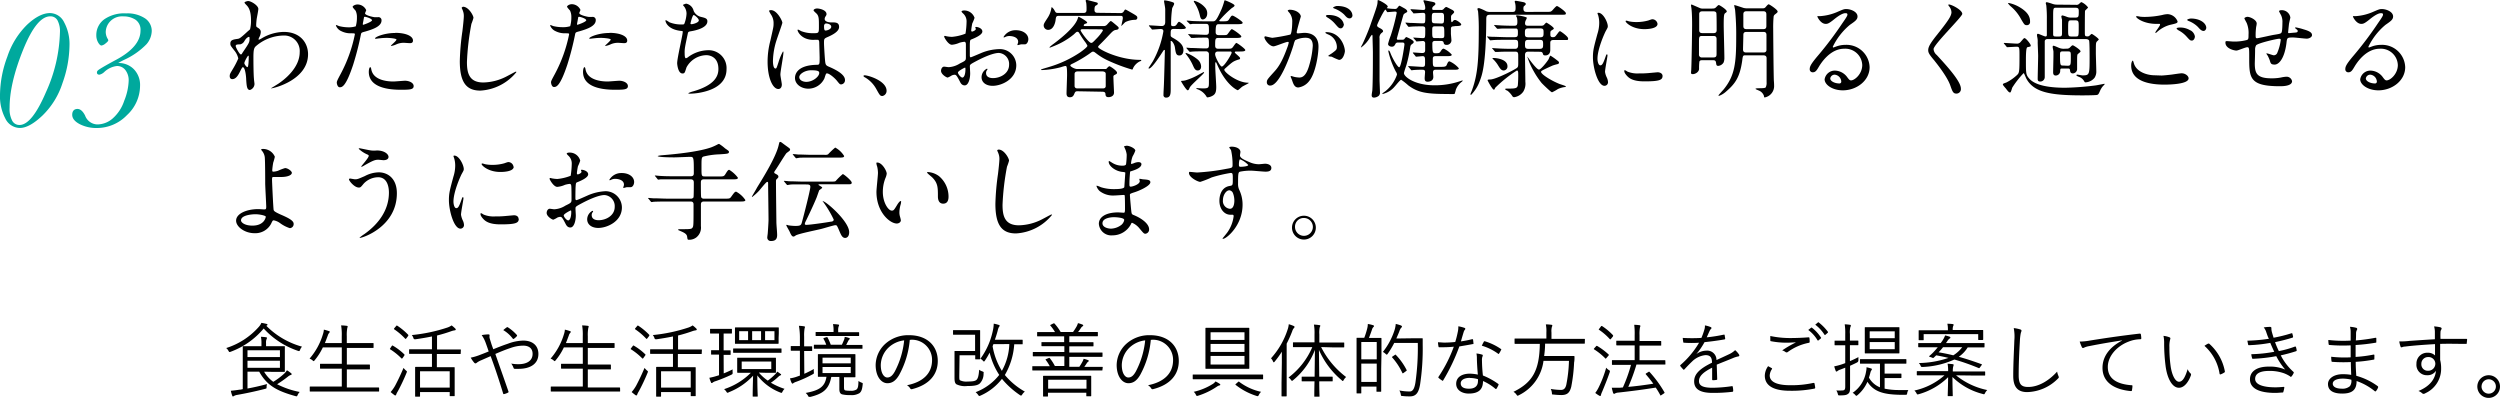 <svg xmlns="http://www.w3.org/2000/svg" viewBox="0 0 560.13 89.08"><defs><style>.cls-1{fill:#00a99d;}</style></defs><g id="レイヤー_2" data-name="レイヤー 2"><g id="レイヤー_2-2" data-name="レイヤー 2"><path d="M57.81,6.24c.62.38.62.77.62.94a2.68,2.68,0,0,1-.33,1.15,1.33,1.33,0,0,0-.17.45.11.11,0,0,0,.1.12,4.56,4.56,0,0,0,.69-.36,10,10,0,0,1,4.85-1.39c3.75,0,5.45,2.5,5.45,5,0,5.76-7.68,7.64-8.23,7.64,0,0-.1,0-.1,0s1.51-.91,1.78-1.11c1.2-.81,4.68-3.45,4.68-7a3.47,3.47,0,0,0-3.63-3.72,9.67,9.67,0,0,0-6.28,2.47c-.32.36-.46.77-.46,2.4,0,.53,0,3.58.12,4.85,0,.19.12,1,.12,1.13A1.46,1.46,0,0,1,56,20.16c-.67,0-.74-.86-.84-2.33,0-.5-.19-2.78-.77-2.78-.12,0-.43.6-.62,1-.36.7-.86,1.68-1.73,1.68-.29,0-.57-.19-.57-.67s.12-.62.72-1.63a18,18,0,0,0,1.2-2.33,4.27,4.27,0,0,0-.94-1.85c-.77-1-.84-1.05-.84-1.49,0-.81.65-.91,1.63-1.05.41-.07.55-.1,2.16-1.59.12-.12.6-.5.63-.57a8,8,0,0,0,.21-2c0-2.14-.55-2.93-1-3.39s-.45-.52-.45-.62.57-.31.81-.31c.65,0,2.28,1,2.28,1.77,0,.36-.31,1.88-.36,2.19s-.12,1.13-.12,1.39C57.4,6,57.43,6,57.81,6.24Zm-3,2.86a1.44,1.44,0,0,1-1,.84c-.77,0-1,.07-1,.38s.87,1.87,1.13,1.87.22-.12.48-.5c1.49-2.19,1.49-2.23,1.49-3.1,0-.19,0-.31-.1-.33S55.24,8.4,54.83,9.1Zm-.07,5c0,.31.48.94.7.94s.29-1.3.29-2.4c0-.1,0-.15-.12-.15S54.76,13.8,54.76,14.09Z"/><path d="M76.34,16.54A32.38,32.38,0,0,0,79.51,7.7c0-.24-.1-.24-.87-.24A4.56,4.56,0,0,1,76.51,7a2.29,2.29,0,0,1-1.25-1.29.1.1,0,0,1,.09-.1,4.33,4.33,0,0,1,.56.22A8.81,8.81,0,0,0,78,6.12a5.26,5.26,0,0,0,1.71-.22,7,7,0,0,0,.26-2,3.28,3.28,0,0,0-.29-1.49c-.09-.12-.67-.72-.67-.89S79.51,1,80.13,1a2.16,2.16,0,0,1,1.92,1.27c0,.12-.26.6-.26.72,0,.46,1.92.86,2.16.86l.74,0a.68.68,0,0,1,.79.74c0,1.34-2,2-3.62,2.47-.82.22-.91.24-1,.67a64,64,0,0,1-1.75,6.82c-1.66,5-2.52,5-3,5s-.65-.79-.65-1.05S75.59,17.93,76.34,16.54Zm5.06-11c.12,0,1.95-.65,1.95-1s-1.3-.77-1.56-.77-.22.05-.27.29c-.09.48-.09.55-.21,1.13C81.28,5.42,81.26,5.57,81.4,5.57Zm1.83,10.18c.5,2.08,3.09,2.54,4.92,2.54.41,0,2.23-.17,2.61-.17.82,0,1.92.41,1.92,1.2s-.88.82-2.92.82c-3.89,0-7.13-1-7.13-4,0-.55.14-1.06.33-1.06S83.2,15.67,83.23,15.75Zm5.3-8.36c2.28,0,4,.67,4,1.73,0,.58-.5.58-.7.58s-1.15-.08-1.34-.08a4,4,0,0,0-1.78.39,4.59,4.59,0,0,1-1,.31s-.12,0-.12-.07,1.24-1.08,1.24-1.35-1.7-.38-2.06-.38a12.73,12.73,0,0,0-1.73.1c-.14,0-.69.09-.79.09s-.19,0-.22-.05C83.88,8.35,86,7.39,88.53,7.39Z"/><path d="M106.08,4a11.27,11.27,0,0,1-.46,1.35,57.11,57.11,0,0,0-1,8.54c0,2.43.46,4.59,3.67,4.59a11.77,11.77,0,0,0,5-1.25c.36-.17,2.19-1.18,2.28-1.18a.11.11,0,0,1,.12.12,11.19,11.19,0,0,1-8.06,4.13c-3.12,0-4.61-1.8-4.61-6.62A55.57,55.57,0,0,1,103.6,7c.1-.79.32-2.76.32-3.43a3.14,3.14,0,0,0-.22-1.18c0-.07-.27-.62-.27-.64s.2-.24.34-.24C105,1.54,106.08,3.48,106.08,4Z"/><path d="M124.34,16.54a32.38,32.38,0,0,0,3.17-8.84c0-.24-.1-.24-.87-.24A4.56,4.56,0,0,1,124.51,7a2.29,2.29,0,0,1-1.25-1.29.1.1,0,0,1,.09-.1,4.33,4.33,0,0,1,.56.22,8.81,8.81,0,0,0,2.13.26,5.26,5.26,0,0,0,1.71-.22,7,7,0,0,0,.26-2,3.28,3.28,0,0,0-.29-1.49c-.09-.12-.67-.72-.67-.89s.46-.55,1.08-.55a2.16,2.16,0,0,1,1.92,1.27c0,.12-.26.6-.26.72,0,.46,1.92.86,2.16.86l.74,0a.68.68,0,0,1,.79.74c0,1.34-2,2-3.62,2.47-.82.22-.91.24-1,.67a64,64,0,0,1-1.75,6.82c-1.66,5-2.52,5-3,5s-.65-.79-.65-1.05S123.59,17.93,124.34,16.54Zm5.06-11c.12,0,1.95-.65,1.95-1s-1.3-.77-1.56-.77-.22.05-.27.29c-.09.48-.09.55-.21,1.13C129.28,5.42,129.26,5.57,129.4,5.57Zm1.83,10.18c.5,2.08,3.09,2.54,4.92,2.54.41,0,2.23-.17,2.61-.17.82,0,1.92.41,1.92,1.2s-.88.82-2.92.82c-3.89,0-7.13-1-7.13-4,0-.55.14-1.06.33-1.06S131.2,15.67,131.23,15.75Zm5.3-8.36c2.28,0,4,.67,4,1.73,0,.58-.5.58-.7.58s-1.15-.08-1.34-.08a4,4,0,0,0-1.78.39,4.59,4.59,0,0,1-1,.31c-.05,0-.12,0-.12-.07s1.24-1.08,1.24-1.35-1.7-.38-2.06-.38a12.73,12.73,0,0,0-1.73.1c-.14,0-.69.09-.79.09s-.19,0-.22-.05C131.88,8.35,134,7.39,136.53,7.39Z"/><path d="M155.42,2.45A2.39,2.39,0,0,0,157,3.77c1,.24,1.49.36,1.49,1,0,1.36-2.21,2-3.8,2.25-.47.07-.52.19-.59.51-.63,3-.73,3.38-.7,4.41,0,.32,0,1.11.29,1.11a1.18,1.18,0,0,0,.5-.27,7.74,7.74,0,0,1,4.49-1.53,4,4,0,0,1,4.1,4.25c0,4-4.36,5-6.28,5.32a13.69,13.69,0,0,1-1.93.17c-.07,0-.35,0-.35-.12a5.59,5.59,0,0,1,1.12-.41c4.78-1.39,5.62-3.38,5.62-5,0-2.93-2.26-3.1-2.69-3.1a5.16,5.16,0,0,0-4.46,2.74c-.39,1.22-.41,1.36-.91,1.36-1,0-1.18-2.08-1.18-2.3,0-1.13,1.25-6.36,1.25-7,0-.2,0-.2-.46-.24-3.05-.36-3.41-2.12-3.41-2.24s0-.16.12-.16A8.38,8.38,0,0,1,150,5a7.17,7.17,0,0,0,2.86.48c.29,0,.38,0,.48-.19a7.22,7.22,0,0,0,.48-2.21,2.66,2.66,0,0,0-.53-1.61c-.19-.22-.26-.29-.26-.36s.6-.29.72-.29A2.12,2.12,0,0,1,155.42,2.45Zm-.72,2.81c0,.14.14.16.24.16.36,0,1.63-.36,1.63-.84s-1-1.22-1.13-1.22C155.13,3.36,154.7,5.21,154.7,5.26Z"/><path d="M175.17,18.94c0,.53-.24,1-.79,1-1.2,0-2.4-2.4-2.4-6.12a18.45,18.45,0,0,1,.62-4.7c.67-3,.72-3.08.72-3.82a3.4,3.4,0,0,0-.55-2,5.41,5.41,0,0,1-.46-.84c0-.15.29-.19.44-.19,1.34,0,2.54,2.4,2.54,2.83,0,.19-1.06,3.14-1.25,3.74a16.12,16.12,0,0,0-.86,4.83c0,.14,0,1.68.57,1.68.22,0,.25-.1.68-1.42a11.68,11.68,0,0,1,1-2.4c.1,0,.1.17.1.22,0,.77-.68,4.22-.68,4.92C174.83,17,175.17,18.6,175.17,18.94Zm9.53-1.35a4,4,0,0,1-3.58,2.28c-1.6,0-3-1-3-2.4,0-.33,0-2.88,4.92-2.95.6,0,.6-.17.6-1.65,0-.15-.07-2.69-.09-3.37a.82.82,0,0,0-.19-.57,7.74,7.74,0,0,0-1.11,0c-2.71,0-3.55-1.9-3.55-2.14,0-.07,0-.16.12-.16a4,4,0,0,1,.65.33,7.12,7.12,0,0,0,2.69.48c1.32,0,1.32,0,1.32-1.58s0-2.19-.46-2.74c-.1-.12-.74-.65-.74-.81s.31-.41.81-.41,2.09.33,2.09,1.25c0,.16,0,.21-.26.6a1,1,0,0,0-.15.5c0,.72,1.25.77,1.39.77C187.22,5,188,5,188,6.05s-1.61,1.82-2.49,2.21-.89.4-.89,1.44c0,.52.17,3.24.24,3.89.09.88.17,1.05.77,1.32,1.17.5,3.69,1.63,3.69,3a.93.93,0,0,1-.86,1c-.29,0-.36-.09-.94-.81s-1.94-1.85-2.37-1.63C185,16.54,184.77,17.43,184.7,17.59Zm-5.62-.31c0,.65.75,1.06,1.59,1.06,1.41,0,2.88-1.15,2.88-2,0-.41-.34-.6-1.87-.6C180.31,15.77,179.08,16.59,179.08,17.28Zm5.55-11.35c0,.91.19.91.36.91.33,0,1.25-.29,1.25-.84s-.8-.74-1.13-.74a.53.53,0,0,0-.29.09A.72.72,0,0,0,184.63,5.93Z"/><path d="M197.71,21.51c-.51,0-.6-.17-1.4-1.61a6.77,6.77,0,0,0-2.52-2.57c-.07,0-.33-.22-.33-.29s.07-.17.26-.17c.84,0,4.92,1.25,4.92,3.48A1.16,1.16,0,0,1,197.71,21.51Z"/><path d="M220.1,7.06c0,.79-1.82,1.51-2.4,1.75-.34.12-.36.21-.41,1,0,.53,0,2.48,0,2.6s0,.43.22.43c.07,0,2-.82,2.42-1A11.26,11.26,0,0,1,224,11a3.67,3.67,0,0,1,3.7,3.62c0,3.17-3.34,4.61-5.3,4.61-1.37,0-2.48-.69-2.48-1.94a2.15,2.15,0,0,1,1.2-1.9.12.12,0,0,1,.12.12.33.33,0,0,1-.09.19,1,1,0,0,0-.22.65c0,1.15,1.32,1.15,1.56,1.15,1.59,0,3.6-1,3.6-3a2.48,2.48,0,0,0-2.3-2.64c-.67,0-2.16.31-5,1.8-1.34.72-1.49.79-1.49,1.2,0,.26.07,1.34.07,1.58,0,1.11-.36,2.69-1.22,2.69-.65,0-.91-.5-1.1-.89-.77-1.49-.89-1.49-1.21-1.49a1.88,1.88,0,0,0-.59.15,5,5,0,0,1-.92.48c-.26,0-1.49-.72-1.49-1.51,0-.44.27-.94.7-.94.14,0,.84.12,1,.12a5.12,5.12,0,0,0,2.5-.82c1.23-.6,1.37-.67,1.37-1.34s0-2.59,0-3c0-.17-.07-.53-.33-.53a5.57,5.57,0,0,0-1.11.22,5.25,5.25,0,0,1-1.7.45c-.82,0-1.73-1.65-1.73-1.82a.17.17,0,0,1,.19-.17c.07,0,.36.1.43.1a7.29,7.29,0,0,0,1.11.12,10.72,10.72,0,0,0,3.05-.72,18.08,18.08,0,0,0,.24-2.62,2.35,2.35,0,0,0-.8-1.92,2.7,2.7,0,0,1-.33-.38c0-.22.38-.27.53-.27A2.42,2.42,0,0,1,218.35,4a9.33,9.33,0,0,1-.51,1.25,13.81,13.81,0,0,0-.24,1.56c0,.1.05.27.19.27s.85-.27.85-.6c0,0-.12-.29-.12-.34s0-.07.09-.1C219,6,220.1,6.31,220.1,7.06Zm-5.47,9.19c0,.36.65,1.13,1,1.13s.68-.67.68-1.85c0-.1,0-.34-.07-.38S214.63,15.91,214.63,16.25ZM230.4,8.78c0,.51-.29,1.16-.8,1.16l-.81,0c-.12,0-.63.17-.72.17a.11.11,0,0,1-.12-.12s.07-.17.07-.2a1.18,1.18,0,0,0,.1-.43c0-1-1.2-1.29-2-1.29a2.05,2.05,0,0,0-.94.24.59.59,0,0,1-.24.07c-.07,0-.09,0-.09-.1a3.07,3.07,0,0,1,2.59-1.51C229.27,6.72,230.4,7.68,230.4,8.78Z"/><path d="M241.46,20.45c-.43,0-.55.05-.75.55s-.43.79-1,.79-.75-.33-.75-.88.12-3.53.12-4.13c0-2-.12-2-.43-2a9.29,9.29,0,0,0-.94.27,19.16,19.16,0,0,1-4.29.65c-.12,0-.17-.05-.17-.12s1.51-.48,1.8-.58a25.34,25.34,0,0,0,7-3.29c.43-.31,1.59-1.15,1.59-1.46a4.75,4.75,0,0,0-.63-1,19.51,19.51,0,0,1-1.15-1.75c-.1-.17-.22-.38-.43-.38s-.22,0-.82.57a16.53,16.53,0,0,1-4.32,2.57s-1,.41-1.06.41a.11.11,0,0,1-.09-.1,9.3,9.3,0,0,1,1-.81c1.18-.89,4.63-3.53,5.31-5.55.14-.41.14-.45.23-.45s1.9,1,1.9,1.29c0,.12-.07.15-.38.27-.15,0-.39.19-.39.36s.22.16.29.16h4.08a1,1,0,0,0,.89-.36c.26-.28.67-.76.79-.76s.22.07.94.67.84.69.84.86c0,.36-.34.41-.67.46s-.6.21-1.13.77-1.61,1.72-2.26,2.35c-.38.38-.55.55-.55.69,0,.46,4.63,2.89,9.38,2.89.24,0,.29,0,.29.12s-.12.14-.29.21a3.29,3.29,0,0,0-1.53,1.51c-.07.22-.12.34-.24.34a38.18,38.18,0,0,1-5.33-2A13.43,13.43,0,0,1,245.66,12c-.43-.33-.55-.43-.77-.43s-.24.07-1,.6a30,30,0,0,1-3.39,2c-.5.24-.69.31-.69.52s.93.77,1.51.77h6.53c.17-.19.55-.62.72-.62s1.7,1,1.7,1.44c0,.24-.09.29-.57.53a.41.41,0,0,0-.24.45c0,.55.14,3.34.14,3.46,0,1-1.08,1.05-1.22,1.05-.63,0-.68-.36-.7-.74s-.31-.48-.77-.48ZM251,2.93a.76.76,0,0,0,.8-.41c.24-.36.24-.38.36-.38s1.12.6,1.29.69c1.25.72,1.37.79,1.37,1.18a.45.45,0,0,1-.48.43,5.13,5.13,0,0,0-2.18.5c-.17.1-.89.89-.92.89s0,0,0-.07.33-1.42.33-1.68c0-.48-.17-.53-.55-.53h-13.8c-.6,0-.63.27-.72,1-.07.53-.46,2.14-1.66,2.14a1,1,0,0,1-1-.94c0-.4.1-.55.91-1.8a5.42,5.42,0,0,0,.82-2.18c0-.05,0-.14.09-.14s.39.33.56.62c.31.58.36.65.86.65h5.71c.65,0,.65-.46.65-.79a10.27,10.27,0,0,0-.07-1.49,3.45,3.45,0,0,1-.12-.43.2.2,0,0,1,.22-.22c.07,0,1.48.38,1.6.41.8.21.89.21.89.43s-.19.31-.38.41-.36.21-.36,1c0,.41.17.65.67.65ZM241.51,16c-.17,0-.75,0-.75.6,0,.21,0,2.71,0,2.76.12.38.31.45.72.45h5.57c.48,0,.6-.14.69-.43,0-.07,0-1.9,0-2.86,0-.4-.46-.52-.74-.52Zm1.08-9.46c-.12,0-.48,0-.48.26s1.82,2.81,2.37,2.81c.27,0,.36-.1,1.23-1a10.05,10.05,0,0,0,1.39-1.75c0-.29-.24-.29-.5-.29Z"/><path d="M263.06,6.48c-.77,0-.77.24-.77,1.37,0,.36.14.43.65.72,1.92,1.08,2.21,1.92,2.21,2.66s-.34,1.2-.91,1.2c-.73,0-.82-.55-1-1.82-.12-.72-.6-1.42-.82-1.42s-.12.24-.12.29c0,1.66,0,8.93,0,10.39,0,1,0,2-1,2a.56.56,0,0,1-.62-.65c0-.57.07-1.53.09-2.13.05-.82.22-7.52.22-7.71s0-.19-.09-.19a.34.34,0,0,0-.25.17c-.64,1-2.56,4-3.21,4a.13.13,0,0,1-.12-.12s.86-1.3,1-1.54A20.9,20.9,0,0,0,260.66,7c0-.5-.46-.5-.65-.5s-1.61.12-1.8.12-.14-.07-.22-.17l-.48-.55c-.07-.1-.09-.12-.09-.14s0-.08.09-.08c.44,0,2.36.15,2.76.15.8,0,.8-.67.8-1s0-2.5,0-2.71c0-.53-.26-1.56-.26-1.9,0-.12.1-.14.17-.14a8.71,8.71,0,0,1,1.8.43c.12.05.29.12.29.34s-.41.86-.44,1a24.46,24.46,0,0,0-.24,3.58c0,.38.15.43.48.43a.8.8,0,0,0,.75-.36c.36-.55.41-.62.6-.62a4.39,4.39,0,0,1,1.48,1.29c0,.34-.5.34-1.29.34Zm5.21,10.42c.21-.12,1.37-.75,1.41-.75a.1.1,0,0,1,.1.1c0,.29-2.95,2.74-3.24,3.41-.12.31-.24.57-.43.57-.34,0-1.49-2-1.49-2s.05-.12.14-.12a3.64,3.64,0,0,0,.89-.12A14.11,14.11,0,0,0,268.27,16.9Zm.84-2c0,.53-.27.89-.77.89s-.72-.39-1-1a11.29,11.29,0,0,0-1.63-2.67.17.17,0,0,1-.07-.14s0-.12.09-.12a8.3,8.3,0,0,1,2.57,1.44A2.16,2.16,0,0,1,269.11,14.86ZM273,8.5c-.74,0-.74.26-.74,1.72,0,.7.46.7.77.7h1.7c1,0,1.13,0,1.37-.22s.72-1.08.91-1.08,2,1.3,2,1.59-.48.33-1.29.33H277c-.12,0-.34,0-.34.2s1.18,1,1.18,1.29-.07.22-.65.41c-.94.34-1.1.48-2.64,1.85-.19.17-.24.22-.24.36,0,.53,2.93,2.88,5.3,2.88.05,0,.17,0,.17.07s-1.25.67-1.46.82-.87.79-1,.79-2.64-1.15-4.61-5.74c-.22-.48-.22-.52-.31-.52s-.12.12-.12.21,0,.65,0,.75c0,.74.22,3.93.22,4.58,0,1-.15,1.54-.72,1.9a2.86,2.86,0,0,1-1.23.43c-.16,0-.21-.12-.26-.22A3.84,3.84,0,0,0,268.32,20c-.15-.05-.27-.09-.27-.19s.07-.07.12-.07,1.11.07,1.3.07c1.39,0,1.39-.17,1.39-1.51s0-5.52,0-6.1a.62.62,0,0,0-.63-.7c-1.15,0-2.88,0-3.43.1l-.19,0c-.1,0-.15-.05-.22-.15l-.48-.55c-.07-.12-.1-.12-.1-.17s0-.05.1-.05l.86.07c.89,0,2.38.1,3.27.1.43,0,.82,0,.82-.67,0-1.56,0-1.75-.68-1.75s-2.06,0-2.68.07l-.53,0c-.07,0-.12,0-.2-.15l-.47-.55c-.1-.12-.1-.12-.1-.17s0,0,.07,0,.94.08,1.08.08c.89,0,2,.09,2.83.09.68,0,.68-.43.68-.84,0-1.29,0-1.61-.68-1.61h-.6c-.67,0-1.92,0-2.4,0a2.87,2.87,0,0,1-.5.07c-.1,0-.14-.07-.22-.16L266,4.82c-.1-.09-.12-.12-.12-.14s.05-.07.09-.07.92.07,1.06.09,1.92.08,3.07.08h1.59c.55,0,.79,0,2-2.72a14,14,0,0,0,.6-1.77c0-.12.07-.22.17-.22s2.14.82,2.14,1.15c0,.17-.12.29-.6.58a24.27,24.27,0,0,0-2.84,2.83c0,.1.17.15.32.15,1.44,0,1.6,0,1.87-.41.5-.79.55-.87.81-.87s2.26,1.28,2.26,1.59-.48.33-1.3.33h-3.91c-.65,0-.84,0-.84,1.8,0,.63.48.65.75.65h.62c1,0,1.06,0,1.25-.17s.79-1.17,1-1.17,2.13,1.32,2.13,1.63-.45.34-1.27.34ZM270.48,3c0,.91-.58,1.36-1,1.36s-.55-.45-.67-1A8.54,8.54,0,0,0,267.62.6c-.12-.19-.14-.24-.14-.31s0-.1.14-.1A4.82,4.82,0,0,1,270,1.7,1.9,1.9,0,0,1,270.48,3ZM273,11.54c-.27,0-.75,0-.75.61s1.11,2.76,1.49,2.76c.58,0,2.21-2.81,2.21-3.08a.26.26,0,0,0-.31-.29Z"/><path d="M283.29,8.33a.21.21,0,0,1,.22-.19c.07,0,1.32.33,1.58.33a37.86,37.86,0,0,0,4-.72c.41-.29.44-2.71.44-2.83a3.06,3.06,0,0,0-.6-2c-.37-.43-.41-.48-.41-.55s.28-.19.38-.19c1.61,0,2.55.91,2.55,1.53,0,0-.92,3.1-.92,3.55,0,.15.1.22.27.22s1.22-.12,1.41-.12c1.8,0,3.2.86,3.2,3.07,0,1.9-.68,6-2.07,7.71a3.71,3.71,0,0,1-2.45,1.46c-.88,0-1.13-.84-1.41-1.65-.05-.17-.31-.72-.31-.8a.11.11,0,0,1,.12-.12,5.9,5.9,0,0,1,.6.17,5.94,5.94,0,0,0,1.22.17c.7,0,1.58-.34,2.28-2.93a19.28,19.28,0,0,0,.74-4.18c0-1.68-1-1.8-1.65-1.8A5.19,5.19,0,0,0,290.2,9a3.57,3.57,0,0,0-.36,1c-1,3.27-3.29,9.17-5.23,9.17a.7.7,0,0,1-.77-.77c0-.5.17-.69,1.61-2.28.65-.72,1.66-1.82,2.95-5.42a6.13,6.13,0,0,0,.34-1.13.17.17,0,0,0-.17-.19c-.53,0-2.76,1-3.24,1C284.39,10.37,283.29,8.86,283.29,8.33ZM300,13.42a12.27,12.27,0,0,1-1.63-.72c-.17,0-.77-.07-.77-.17s.79-.55.93-.67c.89-.67,1-.75,1-1.4a3.1,3.1,0,0,0-2-2.76c-.19-.09-.57-.26-.57-.36s.09-.14.17-.14c3.07,0,4.17,3,4.2,4.25C301.32,11.74,301,13.42,300,13.42Zm1.1-8c0,.4-.29.93-.69.93s-.53-.14-1.28-1a6.6,6.6,0,0,0-1.7-1.42c-.12-.07-.36-.26-.36-.36s.19-.21.41-.21C300.5,3.29,301.05,5.09,301.05,5.38Zm1.92-2a.66.66,0,0,1-.6.7c-.53,0-.79-.32-1.27-.87A6.51,6.51,0,0,0,299,1.92c-.24-.07-.31-.17-.31-.24s.58-.34.87-.34C302.49,1.34,303,2.9,303,3.36Z"/><path d="M314.13,8.9a.81.81,0,0,0,.46-.09c.07-.07.38-.51.48-.51s1.68.68,1.68,1.11a.51.51,0,0,1-.27.38c-.4.31-.45.36-.52.84a30,30,0,0,1-.8,3.77c-.07.29-.6,1.73-.6,2,0,.77,2.38,2.71,6.82,2.71a17.57,17.57,0,0,0,5.78-.93c.48-.17.56-.17.56-.1s-.1.14-.17.22a3.91,3.91,0,0,0-1.37,1.82,4.93,4.93,0,0,1-.29.94,12,12,0,0,1-1.37,0c-4.87,0-6.79-.28-9-1.94a13.6,13.6,0,0,0-1.59-1.25c-.22,0-1.2,1.27-1.44,1.51a5,5,0,0,1-2.71,1.68c-.05,0-.07,0-.07-.09a3.53,3.53,0,0,1,.62-.48A8.1,8.1,0,0,0,313,16.71a1.25,1.25,0,0,0-.24-.63,18.24,18.24,0,0,1-1.7-4.58c0-.12,0-.2.07-.2s.24.15.36.49c.51,1.36,1.66,3.28,2,3.28.46,0,1.18-4.89,1.18-5.11,0-.41-.27-.43-.48-.43h-1a.55.55,0,0,0-.53.29c-.19.38-.34.64-.84.64-.27,0-.82-.16-.82-.62A13.65,13.65,0,0,1,311.59,8a43.56,43.56,0,0,0,1.34-5.09c0-.27-.14-.31-.41-.31s-1.51.12-1.65.12-.34-.56-.46-.56c-.29,0-1.87,3.29-1.87,3.51s.07.36.7.67c.19.1.64.34.64.65,0,.14-.09.21-.31.38a1.28,1.28,0,0,0-.48,1.23c0,1.32,0,7.82,0,9.29,0,.38.09,2.32.09,2.76a1,1,0,0,1-.26.81,1.82,1.82,0,0,1-1.06.41c-.43,0-.53-.24-.53-.53s.15-1,.15-1.17c.12-2.07.12-6.32.12-8.52,0-.48-.08-3-.08-3.29s0-.56-.14-.56a2.91,2.91,0,0,0-.43.58,6.78,6.78,0,0,1-2,2.26s-.05,0-.05,0a3.44,3.44,0,0,1,.31-.65c.17-.31,1.4-3,2-4.87,1.3-3.67,1.44-4.08,1.44-4.85,0-.14,0-.24.17-.24s2.11,1,2.11,1.44c0,.08-.05.12-.12.22s-.1.1-.1.14a10.68,10.68,0,0,0,1.85.17.58.58,0,0,0,.56-.29c.33-.43.4-.43.45-.43s1.08.58,1.2.65.53.34.53.62a.24.24,0,0,1-.12.2c-.58.33-.65.38-.74.6s-1.47,5.23-1.47,5.28c0,.28.17.28.31.28Zm11.57-3c-.53,0-.62.24-.62.62V7.54c0,.24.12,1.34.12,1.58a1.06,1.06,0,0,1-1.08.94c-.56,0-.63-.29-.68-.56s-.36-.33-.6-.33h-1.27c-.31,0-.65.05-.65.57,0,2,.08,2.19.72,2.19s.87,0,1.13-.41.43-.62.7-.62a5.44,5.44,0,0,1,1.8,1.34c0,.34-.48.34-1.3.34h-2.3c-.53,0-.65.17-.65.69,0,1.54,0,1.71.7,1.71h.88c.89,0,1.35,0,1.52-.39.28-.64.36-.84.67-.84a6,6,0,0,1,2.06,1.54c0,.34-.48.34-1.27.34h-3.86c-.29,0-.65,0-.65.6,0,.16.07.86.07,1,0,1.08-1.18,1.08-1.27,1.08-.58,0-.67-.33-.67-.81,0-.22.09-1.18.09-1.37,0-.48-.33-.5-.55-.5a20.75,20.75,0,0,0-2.11.07l-.34.05c-.09,0-.14-.08-.21-.17l-.46-.55c-.05,0-.12-.12-.12-.15s.05-.07.1-.07c.48,0,2.61.17,3.07.17.62,0,.62-.22.62-1.11s0-1.29-.53-1.29c-.21,0-1.27.12-1.44.12s-.12-.07-.21-.17l-.46-.55c-.09-.1-.09-.12-.09-.15a.06.06,0,0,1,.07-.07c.33,0,1.73.12,2,.12.58,0,.68-.26.68-.69V9.74a.49.49,0,0,0-.53-.55c-.22,0-1.23.1-1.37.1s-.1-.07-.19-.17l-.48-.53c-.1-.12-.1-.14-.1-.17s0,0,.07,0c.24,0,1.76.12,2.07.12.55,0,.55-.12.55-1.9,0-.46,0-.74-.67-.74-.1,0-1.71,0-2.5.07l-.5.05c-.1,0-.12-.05-.22-.15L315,5.28c-.1-.12-.1-.12-.1-.17s0-.05.07-.05.91.08,1.08.08c.82,0,1.9.09,2.69.09.6,0,.6-.07.6-1.7,0-.36,0-.65-.55-.65-.29,0-1.8.12-2,.12s-.12-.07-.22-.17l-.46-.55c0-.07-.09-.12-.09-.14s0-.08.07-.08c.46,0,2.42.17,2.81.17.14,0,.43,0,.43-.43a2.78,2.78,0,0,0-.17-.91c0-.12-.24-.6-.24-.7s.12-.14.17-.14,1.44.29,1.61.31c.55.12.89.19.89.48s-.05.22-.48.6a.65.65,0,0,0-.22.5c0,.29.22.29.36.29h1.58a.71.71,0,0,0,.7-.31c.12-.12.36-.36.5-.36s1.13.55,1.25.6.53.29.53.53-.62.67-.65.81a1.11,1.11,0,0,0-.05.46c0,.19,0,1,.15,1s.29-.24.33-.28a.54.54,0,0,1,.44-.2c.33,0,1.36.72,1.36,1s-.43.36-1.29.36Zm-2.81-.63c.65,0,.65-.21.65-1.39,0-.62,0-1-.65-1h-1.41c-.68,0-.68.24-.68,1.34,0,.68,0,1,.68,1ZM323,8.54c.44,0,.6-.09.6-.64,0-1.83,0-2-.62-2h-1.46c-.63,0-.63.21-.63,1,0,1.47,0,1.63.65,1.63Z"/><path d="M346.39,2.66c1,0,1.05,0,1.39-.31.17-.17.84-1,1.06-1s2,1.25,2,1.61-.12.34-1.22.34H334c-1,0-1,.26-1,1.39-.07,10.13-1,12.24-1.44,13.42a8.6,8.6,0,0,1-1.95,3.14.15.15,0,0,1-.16-.14c0-.07.43-1.06.48-1.27,1.1-3.12,1.39-6.36,1.39-12.8a42.55,42.55,0,0,0-.15-4.44c0-.09-.16-.53-.16-.62s.26-.17.36-.17a10.65,10.65,0,0,1,1.63.72,2.31,2.31,0,0,0,1,.14h4.78c.46,0,.79,0,.79-.84a4.32,4.32,0,0,0-.09-1.08,1.37,1.37,0,0,1-.1-.4c0-.15.1-.17.24-.17s1.15.19,1.39.24.84.12.84.48c0,.14-.07.21-.41.5-.09.07-.12.36-.12.51,0,.76.41.76.89.76Zm-3.91,8.91c-.63,0-.8.26-.8.82,0,.84.08,5,.08,5.95a3.42,3.42,0,0,1-.46,2.18,3,3,0,0,1-2,1.25.44.44,0,0,1-.43-.19,5.09,5.09,0,0,0-1.11-1.25c-.07,0-.53-.24-.53-.36s.22-.12.77-.12c1.68,0,1.9-.12,2.07-.7a24.64,24.64,0,0,0,.09-2.66c0-.19,0-.7-.29-.7A28.75,28.75,0,0,0,335,19.68c-.14.34-.17.41-.31.41-.31,0-1.39-2-1.39-2.11s.14-.17.57-.17c1.3,0,5.81-2.35,6.08-2.66s.21-.46.21-2.72c0-.69-.14-.86-.74-.86h-.82c-.57,0-2.18,0-3,.07l-.5,0c-.1,0-.12,0-.22-.15l-.46-.55c-.12-.12-.12-.12-.12-.17s.08,0,.1,0,.89.07,1.06.07c.69.05,1.94.1,3.28.1h.63c.29,0,.77,0,.77-.82,0-1,0-1.2-.84-1.2h-1.8c-.77,0-2.43,0-3.05.07l-.51.05c-.07,0-.12-.05-.21-.15l-.46-.55c-.09-.12-.09-.12-.09-.17s0,0,.07,0,.89.07,1.05.07c.7,0,2.55.09,3.32.09h1.65c.82,0,.82-.26.82-1.12,0-.36,0-.82-.41-.82-1.15,0-1.95,0-3.12,0l-1,.07a.29.29,0,0,1-.23-.14l-.49-.56c-.09-.12-.09-.12-.09-.16s.05,0,.09,0,.87.07,1,.07c.69.05,1.94.1,3.31.1.62,0,.82-.08.82-.92a4.28,4.28,0,0,0-.08-.84c0-.07-.21-.33-.21-.45s.17-.12.26-.12c.29,0,2.16.33,2.16.57a4.33,4.33,0,0,1-.29.63,1.6,1.6,0,0,0-.12.55c0,.58.36.58.84.58h2.72a1.05,1.05,0,0,0,.64-.15c.08-.07.46-.55.58-.55s1.66,1,1.66,1.3c0,.14-.05.16-.48.43-.27.17-.29.24-.29.84,0,.36,0,.69.55.69s.53-.12,1.34-1.17a.41.41,0,0,1,.29-.17c.12,0,1.8,1.18,1.8,1.63s-.12.34-1.25.34h-2c-.68,0-.75.33-.75.69,0,.2,0,1.3,0,1.54,0,1.23-1,1.23-1.08,1.23-.48,0-.51-.17-.58-.41-.12-.41-.43-.41-.7-.41Zm-5.55,4.22c-.57,0-.81-.38-1.39-1.32a6.9,6.9,0,0,0-.89-1.1c-.07-.07-.26-.24-.26-.31s.09-.07.16-.07c1,0,3.2.38,3.2,1.84A.89.89,0,0,1,336.93,15.79Zm5.57-9.43c-.79,0-.84.29-.84,1s0,1,.84,1H345c.79,0,.84-.26.84-1s0-1-.84-1Zm0,2.57c-.82,0-.82.29-.82,1.17,0,.65.17.85.82.85h2.4c.84,0,.84-.34.84-1.11s-.12-.91-.84-.91Zm6.43,5.45a9.87,9.87,0,0,0-1.08.31c-2.54,1.15-2.57,1.22-2.57,1.42,0,.5,2.12,1.89,4.08,2.68.22.1,1.47.44,1.47.58s-.22.14-.29.14a5.4,5.4,0,0,0-1.49.44,10.09,10.09,0,0,1-1.29.72.34.34,0,0,1-.2-.08c-.4-.28-1.7-1.51-2.16-2a18.71,18.71,0,0,1-1.82-2.72,16.27,16.27,0,0,1-1.37-3.12s0-.07,0-.07,2,2.91,2.61,2.91c.39,0,1.68-1.56,2.14-2.31.07-.12.29-.81.43-.81a13.31,13.31,0,0,1,1.25.86c.6.46.65.5.65.72S349.1,14.33,348.93,14.38Z"/><path d="M358.55,14.64c.41,0,.63-.38,1.16-1.87.14-.41.21-.6.33-.6s.12.24.12.29c0,.26-.55,3.07-.55,3.65a4.21,4.21,0,0,0,.39,1.24,2.75,2.75,0,0,1,.28,1.06.8.8,0,0,1-.79.82c-1.49,0-2.59-4.08-2.59-6.39,0-1.54.19-2.23,1-5.23a8.16,8.16,0,0,0,.41-2.5,6.06,6.06,0,0,0-.24-1.7,2.45,2.45,0,0,1-.15-.43c0-.08.1-.12.19-.12,1.11,0,2.12,2.18,2.12,3,0,.27,0,.29-.46,1.11-.27.5-1.85,4-1.85,6.19C357.93,13.92,358.17,14.64,358.55,14.64ZM372.5,17c0,.94-.72,1.23-4.08,1.23-2.35,0-3.24-.6-3.74-1.08-.12-.12-.75-.75-.75-1.2,0-.05,0-.24.12-.24a3.42,3.42,0,0,1,.58.33,5.9,5.9,0,0,0,2.57.41,20.45,20.45,0,0,0,2.08-.07l2.12-.19C372.31,16.23,372.5,16.75,372.5,17ZM371.37,5.35c0,1.18-2.66,1.18-2.95,1.18-2.71,0-4.2-1.47-4.2-1.78,0,0,0-.12.17-.12s.36.1.67.17a8.15,8.15,0,0,0,1.63.14,9.63,9.63,0,0,0,2.64-.36c.72-.26.79-.28,1-.26A1.19,1.19,0,0,1,371.37,5.35Z"/><path d="M383.56,1.92c.53,0,.68-.07.87-.24.5-.5.55-.55.69-.55s1.76,1,1.76,1.41c0,.12,0,.15-.29.36s-.39.32-.39,2.74c0,1,.15,6.12.15,7.27a2.77,2.77,0,0,1-.17,1.08,1.56,1.56,0,0,1-1.18.77c-.43,0-.45-.21-.52-.72s-.32-.55-.73-.55h-2.32c-.31,0-.55,0-.68.31a12.62,12.62,0,0,0-.07,1.61c0,.7-.81,1.2-1.41,1.2-.39,0-.39-.19-.39-.36s.05-.55.05-.67c.12-2.83.19-9.39.19-9.94s0-2.5-.14-3.67c0-.15-.1-.6-.1-.72s0-.24.15-.24l1.7.74a1.55,1.55,0,0,0,.84.17Zm.34,5.5c.22,0,.72,0,.72-.65,0-.46,0-3.67-.07-3.87-.12-.36-.53-.36-.7-.36h-2.38c-.26,0-.67,0-.76.51,0,.24,0,3.14,0,3.67,0,.36.07.7.72.7Zm0,5.45c.7,0,.7-.39.7-.92V8.74c0-.6-.36-.68-.7-.68h-2.54c-.7,0-.7.22-.7,1.59v2.54a.61.61,0,0,0,.7.68Zm7.13-.48c-.53,0-.55.14-.69,1.24-.53,3.7-1.59,5.14-3.56,6.84a4.87,4.87,0,0,1-1.6,1c-.05,0-.15,0-.15-.09s1-1.16,1.2-1.4C388.7,16.92,389,14.07,389,8.38a59,59,0,0,0-.24-6.08c0-.16-.2-.91-.2-1.08s0-.07.1-.07,1.34.41,2,.63a3.67,3.67,0,0,0,.72.09h3.36c.41,0,.62,0,.86-.29s.53-.62.68-.62,2,1.2,2,1.61c0,.19-.07.26-.63.69a.79.79,0,0,0-.26.41,25.47,25.47,0,0,0-.1,2.83c0,.68.08,10.42.15,11.62.05.53.05.87.05,1a2.59,2.59,0,0,1-2.09,2.71c-.15,0-.15-.07-.19-.36a2,2,0,0,0-1.13-1.18c-.39-.17-.75-.31-.75-.38,0-.27,2.09,0,2.28-.34a2.21,2.21,0,0,0,.2-1.15c0-.84,0-4.61,0-5.38,0-.12,0-.64-.69-.64Zm.29-5.24c-.72,0-.72.41-.72.82s-.07,2.64-.07,3.12c0,.67.48.67.81.67h3.75c.31,0,.6-.07.69-.46V7.82c0-.67-.48-.67-.72-.67Zm0-4.63c-.6,0-.72.31-.72.7V5.74c0,.48.07.79.76.79H395c.52,0,.76-.15.76-.72V3.31c0-.31,0-.79-.69-.79Z"/><path d="M417.24,14.57a3.8,3.8,0,0,0-4.06-3.65c-3.17,0-5.21,3.29-5.64,4s-.72,1.28-1.37,1.28a.66.66,0,0,1-.7-.68c0-.6.2-1.12,1.9-3.12a78.54,78.54,0,0,0,5.43-7.22c.79-1.13,1.12-1.63,1.12-1.9s-.16-.33-.45-.33c-.89,0-2.31,1.2-2.72,1.53-1,.79-1.29.87-1.7.87-1.13,0-1.87-1.54-1.87-1.66s.07-.07.57-.07a11.64,11.64,0,0,0,3.73-.87c1.48-.64,1.65-.72,2.18-.72,1,0,2.52.6,2.52,1.66,0,.7-.55,1.08-1.7,1.87a14.65,14.65,0,0,0-3.84,4.92c0,.07.07.17.14.17l.6-.22a6,6,0,0,1,2.11-.38,5.18,5.18,0,0,1,5.4,5c0,3.05-2.95,5.19-6,5.19-2.37,0-4.08-1.27-4.08-2.47a2.31,2.31,0,0,1,2.38-1.95,3.51,3.51,0,0,1,2.73,1.54c.34.43.48.65.82.65C415.56,18,417.24,16.56,417.24,14.57Zm-6.17,2.16a1,1,0,0,0-1,.84c0,.62,1,1.13,2.06,1.13a.4.4,0,0,0,.41-.43A1.63,1.63,0,0,0,411.07,16.73Z"/><path d="M436.65,1c.58,0,3,1.22,3,2.11,0,.65-6.43,6.87-6.43,7.9a1.91,1.91,0,0,0,.72,1.32c2.14,2.33,5.4,5.86,5.4,7.51a1,1,0,0,1-1,1.13c-.74,0-.89-.46-1.39-1.87-.75-2.11-3.36-5.31-4-6.07-.74-.92-.93-1.28-.93-1.78,0-.65.31-1.37,1.94-3.41,2.38-3,3.27-4.22,3.27-5.11a2.27,2.27,0,0,0-.6-1.39c-.08-.12-.12-.22-.08-.29S436.58,1,436.65,1Z"/><path d="M449.06,9.84c-.1-.12-.1-.12-.1-.17s.05-.05.07-.05c.41,0,2.33.15,2.76.15a1,1,0,0,0,.92-.36c.67-.77.74-.87.88-.87.34,0,1.4,1.35,1.4,1.64s-.1.24-.75.4c-.33.08-.33,2-.33,3,0,2.81,0,3.17.72,4s2.49,2.08,8.09,2.08a62.62,62.62,0,0,0,6.79-.52c.38-.05,1.2-.22,1.92-.36.07,0,.14,0,.14.07a5.78,5.78,0,0,1-.43.48,4.36,4.36,0,0,0-.55.86c-.39.91-.46,1-.75,1.08s-2.73.1-3.14.1c-7.06,0-10.95-.58-12.67-3.72-.12-.19-.51-1.27-.63-1.27a20.69,20.69,0,0,0-2.54,3.24c-.07.14-.29,1.1-.48,1.1s-.36-.07-.94-.86c-.09-.12-.69-.75-.69-.92s.07-.21.76-.45a10.1,10.1,0,0,0,2.33-1.61c.58-.53.63-.58.63-4.3,0-1.92,0-2.11-.65-2.11-.34,0-1.75.1-2.09.1-.07,0-.12,0-.19-.15Zm5.06-4.2c-.5,0-.57-.12-1.29-1.34a9.62,9.62,0,0,0-2.28-2.84,3.88,3.88,0,0,1-.65-.72c0-.07.12-.07.17-.07a7.8,7.8,0,0,1,2.37.91c2.4,1.4,2.4,2.67,2.4,3.36A.69.69,0,0,1,454.12,5.64Zm11-4.56a.84.84,0,0,0,.74-.24c.27-.26.39-.36.51-.36a3.82,3.82,0,0,1,1.46,1.18c0,.14-.62.62-.67.76s-.05,4.06-.05,4.73c0,.87,0,1,.6,1a.59.59,0,0,0,.48-.19c.27-.24.36-.36.48-.36s1.56,1,1.56,1.25c0,.1-.43.43-.48.53-.17.29-.17.43-.17,2.54,0,.58.1,3.39.1,4a2.51,2.51,0,0,1-.41,1.53,2.8,2.8,0,0,1-2,1c-.17,0-.19-.05-.36-.34a2.38,2.38,0,0,0-.77-.74c-.14-.08-.91-.34-.91-.48a.16.16,0,0,1,.19-.17c.17,0,1,.17,1.15.17,1.61,0,1.61-.17,1.61-4.08,0-.53,0-3.49-.12-3.73s-.43-.33-.86-.33h-8.31c-.28,0-.64,0-.76.43,0,.14,0,1.73,0,2.06,0,.68,0,4,0,4.37s0,1.2,0,1.66a1,1,0,0,1-1,1c-.58,0-.58-.38-.58-.64,0-.75.1-4.32.1-5.14,0-.43-.1-2.55-.1-3a4.46,4.46,0,0,0-.07-1.05,3,3,0,0,1-.09-.55c0-.08,0-.32.21-.32s1.42.6,1.71.6.29-.26.29-.38c0-.5,0-3,0-3.53a27.86,27.86,0,0,0-.12-3c0-.1-.12-.46-.12-.53a.22.22,0,0,1,.24-.24,12.44,12.44,0,0,1,1.27.38,3,3,0,0,0,1,.17Zm-2.06,9.82a.88.88,0,0,0,.67-.22c.48-.48.53-.53.69-.53s1.73,1,1.73,1.35c0,.12-.07.17-.53.55-.24.19-.24.22-.24,2.47,0,.15,0,.84,0,1a1,1,0,0,1-.94.93c-.6,0-.62-.48-.65-.74s-.16-.36-.4-.36h-1.35c-.43,0-.43.09-.45.57a1,1,0,0,1-1,1c-.58,0-.58-.52-.58-.76,0-.51.07-3.1.07-3.68s0-.72,0-.91-.17-.82-.17-1,0-.32.19-.32,1.13.44,1.2.46a2.85,2.85,0,0,0,1.06.22Zm-2.31-9.17c-.74,0-.74.05-.74,2.23,0,.67,0,3.26,0,3.74s.31.48.67.48h.7c.62,0,.62-.28.62-.91,0-.38,0-2.61,0-2.88a4.39,4.39,0,0,1-.15-.67.24.24,0,0,1,.27-.26,6.64,6.64,0,0,1,1,.33,2.29,2.29,0,0,0,.89.15h1c.74,0,.74-.27.74-1.44,0-.6-.14-.77-.86-.77Zm2.47,13c.75,0,.75-.19.75-2,0-1.11,0-1.21-.72-1.21h-1c-.5,0-.7,0-.7.68,0,2.49.05,2.49.75,2.49ZM465,8.18c.74,0,.74,0,.74-2.16,0-1.17,0-1.46-.74-1.46h-.91c-.72,0-.72.05-.72,2.16,0,1.18,0,1.46.72,1.46Z"/><path d="M484.29,16.92c.31,0,1.27-.09,2.28-.21.36-.05,1.92-.29,2.23-.29.82,0,1.56.6,1.56,1.13,0,1.29-4.08,1.41-5.42,1.41-3.22,0-7.44-.69-7.44-4.27,0-.77.26-1.1.33-1.1s.1,0,.27.6c.55,1.89,2.88,2.68,4.73,2.68Zm-3.7-13.13a19.55,19.55,0,0,0,3.87-.43,5.21,5.21,0,0,1,1.2-.19,2.52,2.52,0,0,1,2.23,1.63c0,.36-.17.43-1.77.79a7.15,7.15,0,0,0-2.84,1.59c-.19.16-.21.19-.31.19a.07.07,0,0,1-.07-.07c0-.2,1.06-1.47,1.06-1.76s-.08-.16-.82-.19c-2.81,0-4.54-1.29-4.54-1.63,0-.07.12-.1.17-.1s.15,0,.77.12A8.76,8.76,0,0,0,480.59,3.79Zm10.18,3a1.94,1.94,0,0,1,1,1.36c0,.46-.28.94-.67.94s-.48-.1-1.29-1a6.31,6.31,0,0,0-1.76-1.32c-.12-.1-.38-.27-.38-.36s.19-.22.41-.22A4.28,4.28,0,0,1,490.77,6.82Zm3.55-.58c0,.26-.19.72-.62.72s-.79-.36-1.25-.89a6,6,0,0,0-2.09-1.34c-.26-.1-.31-.19-.31-.27s.48-.28.89-.28C493.08,4.18,494.32,5.28,494.32,6.24Z"/><path d="M512.85,5.38c-.17,1.6-.19,1.77-.19,1.92s.19.12.26.12.94-.1,1.13-.1c.53-.05.75-.07.75-.34s0-.19-.48-.6a.18.18,0,0,1-.1-.14c0-.1.14-.1.19-.1a12.94,12.94,0,0,1,1.73.44c1.51.43,1.87.81,1.87,1.29s-.69.79-1.17.79-2.57-.26-3-.26c-1.4,0-1.42,0-1.56,1.3-.46,3.55-1.76,4.77-2.62,4.77s-.91-.26-1.13-1a9.46,9.46,0,0,0-.45-1,2.54,2.54,0,0,1-.32-.51s.08,0,.12,0c.27,0,1.35.43,1.56.43a.87.87,0,0,0,.82-.63A10.56,10.56,0,0,0,511,9c0-.2,0-.32-.36-.32-.51,0-4.85,1-5.16,1.49a1.89,1.89,0,0,0-.22,1c0,.79-.07,3-.07,3,0,2.25.43,3.38,3.79,3.38a10.58,10.58,0,0,0,2.11-.19,7,7,0,0,1,1.15-.17,1.24,1.24,0,0,1,1.3,1c0,1.13-2.18,1.13-2.74,1.13-6.86,0-6.86-1.92-6.86-6.48,0-2,0-2.26-.43-2.26s-2.07.75-2.43.75c-.53,0-2.47-.46-2.47-1.78,0-.31.1-.34.31-.34s1.25.1,1.47.1a11,11,0,0,0,3-.34c.38-.12.4-.33.4-1.22a5.9,5.9,0,0,0-.38-2.52c-.07-.19-.55-1-.55-1.13s.41-.33.69-.33c.58,0,2.07.67,2.07,1.51a5.25,5.25,0,0,1-.12.74,13.47,13.47,0,0,0-.12,1.85c0,.5,0,.7.31.7s3.19-.68,3.82-.77c1.48-.24,1.65-.27,1.75-.77s.12-1.63.12-1.94a3.51,3.51,0,0,0-.29-1.66s-.46-.84-.46-.89c0-.24.41-.26.53-.26a1.93,1.93,0,0,1,2,1.68S512.88,5.16,512.85,5.38Z"/><path d="M537.24,14.57a3.8,3.8,0,0,0-4.06-3.65c-3.17,0-5.21,3.29-5.64,4s-.72,1.28-1.37,1.28a.66.66,0,0,1-.7-.68c0-.6.2-1.12,1.9-3.12a78.54,78.54,0,0,0,5.43-7.22c.79-1.13,1.12-1.63,1.12-1.9s-.16-.33-.45-.33c-.89,0-2.31,1.2-2.72,1.53-1,.79-1.29.87-1.7.87-1.13,0-1.87-1.54-1.87-1.66s.07-.07.57-.07a11.64,11.64,0,0,0,3.73-.87c1.48-.64,1.65-.72,2.18-.72,1,0,2.52.6,2.52,1.66,0,.7-.55,1.08-1.7,1.87a14.65,14.65,0,0,0-3.84,4.92c0,.07.07.17.14.17l.6-.22a6,6,0,0,1,2.11-.38,5.18,5.18,0,0,1,5.4,5c0,3.05-2.95,5.19-6,5.19-2.37,0-4.08-1.27-4.08-2.47a2.31,2.31,0,0,1,2.38-1.95,3.51,3.51,0,0,1,2.73,1.54c.34.43.48.65.82.65C535.56,18,537.24,16.56,537.24,14.57Zm-6.17,2.16a1,1,0,0,0-1,.84c0,.62,1,1.13,2.06,1.13a.4.4,0,0,0,.41-.43A1.63,1.63,0,0,0,531.07,16.73Z"/><path d="M61.58,35.12a11.34,11.34,0,0,1-.36,1.3A15.5,15.5,0,0,0,61,38.07c0,.31,0,.39.29.39a3.87,3.87,0,0,0,1-.2,11.33,11.33,0,0,1,1.58-.6c.63,0,1.52.68,1.52,1.06s-.58.94-2.55.94c-.05,0-1.61,0-1.65,0-.2,0-.24.19-.24.65s.28,6.46.36,6.72.24.43,1.48,1c1.49.65,3,1.32,3,2.09a.91.91,0,0,1-.86,1,7.71,7.71,0,0,1-2.21-1.15,3.43,3.43,0,0,0-1.37-.6c-.24,0-.29.07-.6.74a4,4,0,0,1-3.72,2.14c-2.21,0-4.13-1.44-4.13-2.81,0-1.56,2.31-2.59,5-2.59.22,0,1.08.07,1.25.07.36,0,.5,0,.5-.6s-.23-4.59-.23-5.19c0-.19,0-5.09-.1-5.93a2.74,2.74,0,0,0-.65-1.44.51.51,0,0,1-.14-.28c0-.1.16-.1.21-.1A2.86,2.86,0,0,1,61.58,35.12ZM57.19,48C57,48,54,48.06,54,49.38c0,.45.82,1.17,2.55,1.17,2.61,0,3-1.77,3-2S58.24,48,57.19,48Z"/><path d="M88.92,43.3c0,7.47-7.64,10-8.29,10,0,0-.07,0-.07-.05a8.11,8.11,0,0,1,1.06-.79c3.26-2.31,5.52-5.45,5.52-9.31,0-.77-.14-3.44-2.43-3.44a4.54,4.54,0,0,0-3.21,1.42c-.65.79-.72.89-1.11.89-1,0-2.2-1.52-2.2-1.83,0-.12.14-.19.24-.19s.93.17,1.1.17c.55,0,.72-.07,2.21-.72a6.9,6.9,0,0,1,3.17-.84C87,38.65,88.92,40.09,88.92,43.3Zm-6-9.62a6.59,6.59,0,0,0,1.1.07,3.91,3.91,0,0,1,1.9.22c1,.41,1.13,1,1.13,1.17,0,.6-.65.75-1.11.75-.19,0-1-.1-1.2-.1-.79,0-1.34.29-2.9,1.15a7.56,7.56,0,0,1-.79.44.09.09,0,0,1-.1-.1c0-.1,1.66-1.9,1.66-2.35,0-.15,0-.19-.51-.41a6.61,6.61,0,0,1-1.73-1.18c0-.12.2-.12.24-.12S82.58,33.63,82.94,33.68Z"/><path d="M102.23,46.64c.41,0,.63-.38,1.16-1.87.14-.41.21-.6.33-.6s.12.24.12.29c0,.26-.55,3.07-.55,3.65a4.58,4.58,0,0,0,.38,1.24,2.6,2.6,0,0,1,.29,1.06.8.8,0,0,1-.79.82c-1.49,0-2.59-4.08-2.59-6.39,0-1.54.19-2.23,1-5.23a8.16,8.16,0,0,0,.41-2.5,5.63,5.63,0,0,0-.25-1.7,3.59,3.59,0,0,1-.14-.43c0-.08.1-.12.19-.12,1.11,0,2.12,2.18,2.12,3,0,.27,0,.29-.46,1.11-.27.5-1.85,4-1.85,6.19C101.61,45.92,101.85,46.64,102.23,46.64Zm14,2.4c0,.94-.72,1.23-4.08,1.23-2.35,0-3.24-.6-3.74-1.08-.12-.12-.75-.75-.75-1.2,0-.05,0-.24.12-.24a3.42,3.42,0,0,1,.58.33,5.9,5.9,0,0,0,2.57.41,20.45,20.45,0,0,0,2.08-.07l2.12-.19C116,48.23,116.18,48.75,116.18,49Zm-1.13-11.69c0,1.18-2.66,1.18-3,1.18-2.71,0-4.2-1.47-4.2-1.78,0,0,0-.12.17-.12s.36.1.67.17a8.15,8.15,0,0,0,1.63.14,9.63,9.63,0,0,0,2.64-.36c.72-.26.79-.28,1-.26A1.19,1.19,0,0,1,115.05,37.35Z"/><path d="M131.78,39.06c0,.79-1.82,1.51-2.4,1.75-.34.12-.36.21-.41,1-.05.53-.05,2.48-.05,2.6s0,.43.22.43,2-.82,2.42-1a11.26,11.26,0,0,1,4.08-1,3.67,3.67,0,0,1,3.7,3.62c0,3.17-3.34,4.61-5.3,4.61-1.37,0-2.48-.69-2.48-1.94a2.15,2.15,0,0,1,1.2-1.9.13.13,0,0,1,.12.12c0,.07,0,.12-.09.19a1,1,0,0,0-.22.65c0,1.15,1.32,1.15,1.56,1.15,1.59,0,3.6-1,3.6-3a2.48,2.48,0,0,0-2.3-2.64c-.67,0-2.16.31-5,1.8-1.34.72-1.49.79-1.49,1.2s.07,1.34.07,1.58c0,1.11-.36,2.69-1.22,2.69-.65,0-.91-.5-1.11-.89-.76-1.49-.88-1.49-1.2-1.49a1.88,1.88,0,0,0-.59.15,5,5,0,0,1-.92.48c-.26,0-1.49-.72-1.49-1.51,0-.44.27-.94.7-.94.14,0,.84.12,1,.12a5.12,5.12,0,0,0,2.5-.82c1.23-.6,1.37-.67,1.37-1.34s0-2.59-.05-3c0-.17-.07-.53-.34-.53a5.46,5.46,0,0,0-1.1.22,5.25,5.25,0,0,1-1.7.45c-.82,0-1.73-1.65-1.73-1.82a.17.17,0,0,1,.19-.17c.07,0,.36.1.43.1a7.16,7.16,0,0,0,1.11.12,10.72,10.72,0,0,0,3-.72,18.08,18.08,0,0,0,.24-2.62,2.35,2.35,0,0,0-.8-1.92,2.7,2.7,0,0,1-.33-.38c0-.22.38-.27.52-.27A2.42,2.42,0,0,1,130,36a9.33,9.33,0,0,1-.51,1.25,13.81,13.81,0,0,0-.24,1.56c0,.1.05.27.19.27s.85-.27.85-.6c0-.05-.12-.29-.12-.34s0-.07.09-.1C130.63,38,131.78,38.31,131.78,39.06Zm-5.47,9.19c0,.36.65,1.13,1,1.13s.68-.67.68-1.85c0-.1,0-.34-.07-.38S126.31,47.91,126.31,48.25Zm15.77-7.47c0,.51-.29,1.16-.8,1.16l-.81,0c-.12,0-.63.17-.72.17a.11.11,0,0,1-.12-.12s.07-.17.07-.2a1.18,1.18,0,0,0,.1-.43c0-1-1.2-1.29-2-1.29a2.05,2.05,0,0,0-.94.24.59.59,0,0,1-.24.07c-.07,0-.09,0-.09-.1a3.07,3.07,0,0,1,2.59-1.51C141,38.72,142.08,39.68,142.08,40.78Z"/><path d="M160.94,39.54c1.15,0,1.27,0,1.61-.56.48-.79.62-.93.84-.93a6.9,6.9,0,0,1,1.94,1.77c0,.36-.45.36-1.27.36H157.7c-.65,0-.67.41-.67.77s0,3.1.07,3.24a.61.61,0,0,0,.62.32h4.54c1.13,0,1.25,0,1.54-.39.76-1.06.86-1.17,1.15-1.17A5.77,5.77,0,0,1,167,44.82c0,.33-.48.33-1.27.33h-8c-.62,0-.69.34-.69.72,0,.77,0,4.11,0,4.8a2.78,2.78,0,0,1-1,2.5,2.6,2.6,0,0,1-1.61.55c-.38,0-.38,0-.48-.72s-1-1-1.8-1.37c-.07,0-.21-.09-.21-.16s.14-.12.21-.12c2.5,0,2.76,0,3-.34s.24-.55.24-5.14c0-.26,0-.72-.67-.72h-5.23c-2.09,0-2.79.05-3,.05a2.87,2.87,0,0,1-.5.07c-.1,0-.14-.07-.22-.16l-.45-.56c-.1-.09-.12-.12-.12-.14s.05-.07.09-.07.92.09,1.06.09c1.18,0,2.16.08,3.29.08h5.11a.66.66,0,0,0,.63-.29c.07-.15.07-3,.07-3.27s0-.77-.7-.77h-3.74c-2.09,0-2.79,0-3,0l-.5.07c-.1,0-.15-.07-.22-.16l-.45-.56a.44.44,0,0,1-.12-.14s0-.07.09-.07.91.09,1.06.09c1.18.08,2.16.08,3.29.08h3.62c.67,0,.67-.44.67-.75,0-3.5,0-3.6-.86-3.6-.26,0-2.93.12-3.48.12-.39,0-3.75,0-3.75-.31a4.87,4.87,0,0,1,1-.17c3.24-.26,8.26-.79,11-1.77a12.42,12.42,0,0,0,1.51-.7.84.84,0,0,1,.24-.07,9.27,9.27,0,0,1,1.34,1c.82.57.87.6.87.79,0,.41-.27.43-2.16.55a17.08,17.08,0,0,0-3.6.51c-.39.21-.39.45-.39,2.54,0,1.7,0,1.9.7,1.9Z"/><path d="M174,40.16c-.14.14-.14.24-.14.62,0,1.95.07,7,.09,8.89,0,.84.17,2.16.17,3S173.78,54,172.75,54a.77.77,0,0,1-.84-.8c0-.12.07-.64.09-.76s.19-2.6.19-3.15c0-1.29-.09-7-.09-8.18,0-.2,0-.36-.22-.36s-1.51,1.65-1.82,2a11.91,11.91,0,0,1-1.51,1.37c-.08,0-.08,0-.08-.07s1-1.7,1.13-2c1.59-2.57,4.18-6.79,4.83-9.39.19-.79.19-.86.38-.86s.22.07,1.08.7c1,.72,1.13.79,1.13,1s-.07.27-.77.77c-.26.22-2,3.1-2.4,3.67s-.38.58-.38.72.12.17.41.34c.47.24.52.41.52.6S174.28,39.87,174,40.16Zm5.93,1.15c-2.09,0-2.78,0-3,.07-.08,0-.44.08-.51.08s-.14-.08-.21-.17l-.46-.55c0-.05-.12-.12-.12-.15s0-.07.09-.07.92.07,1.06.1c1.18,0,2.16.07,3.29.07h5.88c.91,0,1.18,0,1.32-.17A14,14,0,0,1,188.83,39c.21,0,2,1.47,2,1.92s-.43.36-1.27.36h-6c-.09,0-.16,0-.16.1s0,.07.36.29.45.28.45.4-.6.48-.67.58c-.12.31-.46,1.3-.55,1.54-.27.67-.91,2.18-2.47,5.4a1.62,1.62,0,0,0-.2.57c0,.2.2.22.36.22.8,0,4.47-.53,5.5-.72.26,0,.62-.12.62-.46a24.44,24.44,0,0,0-2.13-3.64s-.24-.34-.36-.48.05,0,.07,0c.65,0,5.88,4.51,5.88,6.93,0,1.16-.67,1.3-.89,1.3-.62,0-.89-.6-1.2-1.3-.65-1.53-.67-1.56-1-1.56s-2.66.72-3.16.84c-.92.24-5.16,1.08-5.74,1.47-.29.19-.34.24-.43.24-.24,0-.46,0-.91-1.08-.1-.24-.75-1.3-.75-1.44s0-.1.12-.1a1,1,0,0,1,.31.1,10.94,10.94,0,0,0,1.59.14c1.27,0,1.32-.21,1.53-1.05.32-1.13,1.83-7,1.83-7.71,0-.5-.36-.5-.63-.53Zm4.8-6.62a1.52,1.52,0,0,0,.79-.1,16.63,16.63,0,0,1,1.61-1.53,5.3,5.3,0,0,1,2,1.89c0,.36-.43.36-1.3.36h-5.92c-2.09,0-2.79,0-3,.07-.07,0-.43.08-.5.08s-.15-.08-.22-.17l-.46-.55c0-.08-.12-.12-.12-.15s0-.07.1-.07.91.07,1.06.1c1.17,0,2.16.07,3.29.07Z"/><path d="M198.67,38.91a3.3,3.3,0,0,1-.29,1,8.44,8.44,0,0,0-.58,3.1c0,2.42,1.25,4.18,2,4.18.41,0,.51-.12,1.23-1.32.14-.24.55-.82.74-.82s.12.1.12.19a3.25,3.25,0,0,1-.07.48,6.9,6.9,0,0,0-.31,1.83,3.37,3.37,0,0,0,.14,1,6.11,6.11,0,0,1,.19.79c0,.48-.5.74-.91.74-1.53,0-4.56-2.52-4.56-7.1,0-.68.34-3.63.34-4.25a6.73,6.73,0,0,0-.17-1.39,3.12,3.12,0,0,1-.19-.82c0-.07.09-.1.14-.1C197.59,36.34,198.67,38.26,198.67,38.91Zm11.71.55a6,6,0,0,1,2.14,4.59c0,.46-.05,1.58-1.2,1.58s-1.18-1.29-1.18-1.6c0-2,0-3-1.27-4.28-.19-.19-1.15-.93-1.15-1.08s.09-.12.21-.12A4.64,4.64,0,0,1,210.38,39.46Z"/><path d="M226.08,36a11.27,11.27,0,0,1-.46,1.35,57.11,57.11,0,0,0-1,8.54c0,2.43.46,4.59,3.67,4.59a11.77,11.77,0,0,0,5-1.25c.36-.17,2.19-1.18,2.28-1.18a.11.11,0,0,1,.12.12,11.19,11.19,0,0,1-8.06,4.13c-3.12,0-4.61-1.8-4.61-6.62A55.57,55.57,0,0,1,223.6,39c.1-.79.32-2.76.32-3.43a3.14,3.14,0,0,0-.22-1.18c0-.07-.27-.62-.27-.64,0-.17.2-.24.34-.24C225,33.54,226.08,35.48,226.08,36Z"/><path d="M252,33.18c0-.08-.17-.32-.17-.36s.46-.17.6-.17c.65,0,1.94.6,1.94,1.1a6.76,6.76,0,0,1-.6,1.27,6,6,0,0,0-.36,1.56c0,.05,0,.15.1.15a3.24,3.24,0,0,0,.67-.22,3,3,0,0,1,.87-.19c.24,0,.69.07.69.46,0,.88-1.63,1.36-2.3,1.58-.19,0-.24.07-.27.43,0,.07-.12,1.35-.12,2.33,0,.55,0,.7.32.7s2-.48,2-1.25c0-.07-.1-.36-.1-.43s.07-.08.12-.08.63.12.75.12c1,.08,1.6.12,1.6.65,0,.84-2.66,2-3.76,2.31-.75.26-.82.29-.82.53,0,.45.26,3.21.29,3.45.09.79.09.89.6,1.08,1.87.77,3.41,2,3.41,3.17a.94.94,0,0,1-.82,1c-.34,0-.43-.12-1.3-1.15a4.26,4.26,0,0,0-1.68-1.3c-.14,0-.19.12-.31.38a4.64,4.64,0,0,1-4.08,2.43,2.79,2.79,0,0,1-3.07-2.59c0-1.44,1.46-2.55,4.32-2.55.21,0,1.1.07,1.27.07s.27-.07.27-.88c0-.48,0-2.09-.05-2.74,0-.22,0-.36-.24-.36s-1.78.12-2.09.12a4.89,4.89,0,0,1-3.31-1,2.64,2.64,0,0,1-.7-1.1s0-.1.07-.1a5.5,5.5,0,0,1,.91.34,9.34,9.34,0,0,0,2.91.43c.58,0,2.18,0,2.35-.45,0-.08.22-3.22.22-3.24s-.12-.12-.51-.15c-1.7-.12-3.21-1.34-3.21-2.28,0-.05,0-.17.09-.17s.6.34.68.39a4.19,4.19,0,0,0,2.32.65c.51,0,.75-.12.8-.36a17,17,0,0,0,.14-2.12A4.48,4.48,0,0,0,252,33.18Zm-2.43,15.48c-.05,0-2.56,0-2.56,1.37,0,.91,1.24,1.2,1.92,1.2a4,4,0,0,0,2.37-.89c.43-.39.65-1,.55-1.18C251.63,48.75,250,48.66,249.52,48.66Z"/><path d="M268.24,38.65a48.76,48.76,0,0,0,6.53-.82c1.25-.21,1.39-.24,1.39-.86a14.57,14.57,0,0,0-.33-3.27c0-.12-.41-.55-.41-.67s.36-.17.5-.17c1.06,0,2,.44,2,1.2,0,.12-.1.63-.1.75,0,.55.7.91,2.11,1.51a5.3,5.3,0,0,0,2.11.48c.24,0,1.25-.12,1.44-.12s1.37.1,1.37.94c0,.62-.45.84-1.29.84-.51,0-2.74-.22-3.2-.22a11.34,11.34,0,0,0-2.59.24c-.33.14-.38.48-.38,2.59a3.11,3.11,0,0,0,.31,1.56,7.6,7.6,0,0,1,.7,3.24c0,4.66-3.63,7.64-4.37,7.64a.11.11,0,0,1-.12-.1s1-1.2,1.15-1.44a7.88,7.88,0,0,0,1.34-3.53c0-.07,0-.33-.24-.33l-.5,0c-1.3,0-2.45-1.22-2.45-3.14,0-.31,0-2.95,2.33-3.31.67-.1.67-.24.67-1.47s0-1.44-.48-1.44a30.32,30.32,0,0,0-4.25,1,22.19,22.19,0,0,1-2.56,1c-.53,0-2.53-1-2.53-2,0-.1.05-.22.12-.24C266.75,38.5,267.91,38.65,268.24,38.65Zm7.13,4c-.6,0-1.37,1-1.37,2.21a1.74,1.74,0,0,0,1.56,1.92c.94,0,1-1.44,1-1.82a4.68,4.68,0,0,0-.31-1.68A1,1,0,0,0,275.37,42.63Zm2.21-5.73c0,.38.1.45.43.45.1,0,1.66-.05,1.66-.41a5.19,5.19,0,0,0-1.83-1.27C277.68,35.72,277.58,36.27,277.58,36.9Z"/><path d="M294.81,50.84a2.67,2.67,0,1,1-5.33,0,2.67,2.67,0,0,1,5.33,0Zm-4.66,0a2,2,0,0,0,2,2,2,2,0,0,0,2-2,2,2,0,0,0-2-2A1.94,1.94,0,0,0,290.15,50.82Z"/><path d="M67.24,78.37c-.16.34-.16.34-.5.23a18.32,18.32,0,0,1-7.66-5,17.49,17.49,0,0,1-7.4,5.21c-.3.12-.32.09-.5-.22a2,2,0,0,0-.5-.61A16.3,16.3,0,0,0,58,73.22a3.08,3.08,0,0,0,.56-.88,8.34,8.34,0,0,1,1.13.23c.15,0,.24.11.24.18a.17.17,0,0,1-.11.16l-.15.09a18,18,0,0,0,8,4.67A2.07,2.07,0,0,0,67.24,78.37Zm-8.07,4.91a7.5,7.5,0,0,0,2.06,2.27,15.35,15.35,0,0,0,2.5-1.89,3.44,3.44,0,0,0,.56-.7,7.63,7.63,0,0,1,.92.65.29.29,0,0,1,.14.23c0,.09-.09.15-.22.18a2,2,0,0,0-.59.34,27.4,27.4,0,0,1-2.45,1.73,18.83,18.83,0,0,0,5.06,1.73,2.32,2.32,0,0,0-.47.7c-.14.33-.18.31-.52.22-3.92-1.1-6.3-2.25-8.08-5.46H55.45v3.77c1.46-.27,2.84-.58,4.37-1a2.74,2.74,0,0,0-.09.63c0,.38,0,.36-.36.45-2.32.6-4.28,1-6.23,1.35a2,2,0,0,0-.73.25.32.32,0,0,1-.2.09c-.08,0-.13,0-.18-.18a6.25,6.25,0,0,1-.31-1.09c.67-.06,1.23-.13,1.93-.24.25,0,.48-.07.74-.12V80.1c0-1.61,0-2.29,0-2.4s0-.14.14-.14.85,0,2.52,0h1.53V77a6.59,6.59,0,0,0-.12-1.54,9.89,9.89,0,0,1,1.13.1c.15,0,.22.08.22.15a.85.85,0,0,1-.11.34,2,2,0,0,0-.09.83v.68h1.64c1.67,0,2.32,0,2.43,0s.14,0,.14.14,0,.54,0,1.71v2.07c0,1.15,0,1.6,0,1.69s0,.15-.14.15-.76,0-2.43,0Zm3.55-4.8H55.45V80h7.27Zm0,2.34H55.45V82.4h7.27Z"/><path d="M84.94,87.59c0,.12,0,.14-.15.14s-.67,0-2.38,0H71.92c-1.71,0-2.29,0-2.38,0s-.14,0-.14-.14v-.83c0-.13,0-.15.14-.15s.67,0,2.38,0h4.66V82.6H74.37c-1.82,0-2.42,0-2.52,0s-.15,0-.15-.14v-.81c0-.13,0-.14.15-.14s.7,0,2.52,0h2.21V77.84H72.33a13.28,13.28,0,0,1-1.85,2.9c-.09.11-.13.17-.2.17s-.13-.06-.27-.18a2,2,0,0,0-.65-.38,14.72,14.72,0,0,0,3-5.49,3.64,3.64,0,0,0,.2-1,7.77,7.77,0,0,1,1.09.31c.17,0,.22.1.22.19a.39.39,0,0,1-.14.26,1.42,1.42,0,0,0-.29.57c-.22.56-.42,1.14-.65,1.68h3.78v-1.5a12.88,12.88,0,0,0-.14-2.46c.48,0,.92.05,1.26.09.12,0,.21.09.21.16a1.45,1.45,0,0,1-.09.32,8.86,8.86,0,0,0-.11,1.86v1.53h3.34c1.81,0,2.41,0,2.52,0s.14,0,.14.14v.8c0,.12,0,.14-.14.14s-.71,0-2.52,0H77.71v3.73h2.51c1.82,0,2.43,0,2.52,0s.14,0,.14.14v.81c0,.13,0,.14-.14.14s-.7,0-2.52,0H77.71v4.05h4.7c1.71,0,2.29,0,2.38,0s.15,0,.15.15Z"/><path d="M87.76,77.54c.11-.15.14-.16.27-.09a12.94,12.94,0,0,1,2.55,1.94c.09.09.06.13,0,.29l-.36.51c-.14.19-.18.19-.29.09a13.89,13.89,0,0,0-2.48-2c-.13-.07-.11-.11,0-.27Zm1.38,10.12a4.32,4.32,0,0,0-.38.75c0,.13-.1.18-.19.18a.35.35,0,0,1-.24-.1c-.27-.2-.52-.4-.81-.65a8.46,8.46,0,0,0,1-1.41c.43-.81,1.13-2.19,1.89-4a4.21,4.21,0,0,0,.5.54c.18.15.26.2.26.29a1.1,1.1,0,0,1-.09.29C90.49,85,89.81,86.42,89.14,87.66Zm-.39-14.6c.12-.15.16-.15.27-.08a14.44,14.44,0,0,1,2.41,2c.09.11.09.15,0,.31l-.37.49c-.15.18-.2.19-.29.09a14.07,14.07,0,0,0-2.42-2.07c-.12-.09-.1-.11,0-.27Zm14.47,6.12c0,.12,0,.14-.12.14s-.72,0-2.54,0H97.88v2.95h1.53c1.67,0,2.23,0,2.32,0s.14,0,.14.15,0,.52,0,1.69v1.53c0,2.5,0,2.9,0,3s0,.12-.14.12h-.83c-.13,0-.14,0-.14-.12v-.8H94.11v.89c0,.12,0,.14-.14.14h-.79c-.15,0-.17,0-.17-.14s0-.51,0-3V84.25c0-1.36,0-1.81,0-1.9s0-.15.17-.15.66,0,2.34,0h1.26V79.29H94.35c-1.84,0-2.45,0-2.54,0s-.15,0-.15-.14V78.4c0-.12,0-.14.15-.14s.7,0,2.54,0h2.43V75.38c-1.19.25-2.41.45-3.66.63-.38,0-.39,0-.5-.29a1.9,1.9,0,0,0-.36-.65,36.49,36.49,0,0,0,8-1.69,4,4,0,0,0,.93-.47,7.39,7.39,0,0,1,.78.67c.11.11.14.16.14.25s-.07.16-.21.18a4,4,0,0,0-.69.16,32.63,32.63,0,0,1-3.29,1V78.3h2.68c1.82,0,2.43,0,2.54,0s.12,0,.12.14Zm-2.46,4H94.11v3.66h6.65Z"/><path d="M113.82,77a10.21,10.21,0,0,1,3.42-.69c2.07,0,3.39,1.1,3.39,3,0,2.23-1.84,3.33-4.43,3.33a7.86,7.86,0,0,1-.85,0,.29.29,0,0,1-.28-.18,3.37,3.37,0,0,0-.53-1,9.1,9.1,0,0,0,1.61.14c1.8,0,3.18-.7,3.18-2.32,0-1.44-1.1-1.84-2.09-1.84a8.58,8.58,0,0,0-2.86.53c-1.19.39-2.3.86-3.4,1.33,1,2.88,1.94,5.51,2.92,8.35.07.18.07.24-.11.33a3.54,3.54,0,0,1-.88.32c-.11,0-.13,0-.17-.11-.92-3-1.74-5.51-2.81-8.4l-2.12.93a4.42,4.42,0,0,0-1,.56.44.44,0,0,1-.27.14.43.43,0,0,1-.31-.18,6.18,6.18,0,0,1-.76-1.11,11.55,11.55,0,0,0,1.82-.52c.69-.27,1.3-.49,2.2-.87-.22-.65-.43-1.26-.7-2a7.16,7.16,0,0,0-.87-1.66,9,9,0,0,1,1.53-.16c.22,0,.24.11.24.27a1.4,1.4,0,0,0,0,.52c.06.24.15.51.36,1.19s.33.92.47,1.35C111.72,77.76,112.69,77.38,113.82,77Zm-.28-3.66c.1-.07.14-.07.26,0a9.72,9.72,0,0,1,2,1.71.2.2,0,0,1,0,.27,3.53,3.53,0,0,1-.68.6.17.17,0,0,1-.24-.06,7.44,7.44,0,0,0-2.12-1.9A8,8,0,0,1,113.54,73.34Z"/><path d="M138.94,87.59c0,.12,0,.14-.15.14s-.67,0-2.38,0H125.92c-1.71,0-2.29,0-2.38,0s-.14,0-.14-.14v-.83c0-.13,0-.15.14-.15s.67,0,2.38,0h4.66V82.6h-2.21c-1.82,0-2.42,0-2.52,0s-.15,0-.15-.14v-.81c0-.13,0-.14.15-.14s.7,0,2.52,0h2.21V77.84h-4.25a13.28,13.28,0,0,1-1.85,2.9c-.09.11-.13.17-.2.17s-.13-.06-.27-.18a2,2,0,0,0-.65-.38,14.72,14.72,0,0,0,3-5.49,3.64,3.64,0,0,0,.2-1,7.77,7.77,0,0,1,1.09.31c.17,0,.22.1.22.19a.39.39,0,0,1-.14.26,1.42,1.42,0,0,0-.29.57c-.22.56-.42,1.14-.65,1.68h3.78v-1.5a12.88,12.88,0,0,0-.14-2.46c.48,0,.92.05,1.26.09.12,0,.21.09.21.16a1.45,1.45,0,0,1-.09.32,8.86,8.86,0,0,0-.11,1.86v1.53h3.34c1.81,0,2.41,0,2.52,0s.14,0,.14.14v.8c0,.12,0,.14-.14.14s-.71,0-2.52,0h-3.34v3.73h2.51c1.82,0,2.43,0,2.52,0s.14,0,.14.14v.81c0,.13,0,.14-.14.14s-.7,0-2.52,0h-2.51v4.05h4.7c1.71,0,2.29,0,2.38,0s.15,0,.15.15Z"/><path d="M141.76,77.54c.11-.15.14-.16.27-.09a12.94,12.94,0,0,1,2.55,1.94c.09.09.06.13-.05.29l-.36.51c-.14.19-.18.19-.29.09a13.89,13.89,0,0,0-2.48-2c-.13-.07-.11-.11,0-.27Zm1.38,10.12a4.32,4.32,0,0,0-.38.75c0,.13-.1.18-.19.18a.35.35,0,0,1-.24-.1c-.27-.2-.52-.4-.81-.65a8.46,8.46,0,0,0,1-1.41c.43-.81,1.13-2.19,1.89-4a4.21,4.21,0,0,0,.5.54c.18.15.26.2.26.29a1.1,1.1,0,0,1-.09.29C144.49,85,143.81,86.42,143.14,87.66Zm-.39-14.6c.12-.15.16-.15.27-.08a14.44,14.44,0,0,1,2.41,2c.09.11.09.15,0,.31l-.37.49c-.15.18-.2.19-.29.09a14.07,14.07,0,0,0-2.42-2.07c-.12-.09-.1-.11,0-.27Zm14.47,6.12c0,.12,0,.14-.12.14s-.72,0-2.54,0h-2.68v2.95h1.53c1.67,0,2.23,0,2.32,0s.14,0,.14.15,0,.52,0,1.69v1.53c0,2.5,0,2.9,0,3s0,.12-.14.12h-.83c-.13,0-.14,0-.14-.12v-.8h-6.65v.89c0,.12,0,.14-.14.14h-.79c-.15,0-.17,0-.17-.14s0-.51,0-3V84.25c0-1.36,0-1.81,0-1.9s0-.15.17-.15.66,0,2.34,0h1.26V79.29h-2.43c-1.84,0-2.45,0-2.54,0s-.15,0-.15-.14V78.4c0-.12,0-.14.15-.14s.7,0,2.54,0h2.43V75.38c-1.19.25-2.41.45-3.66.63-.38,0-.39,0-.5-.29a1.9,1.9,0,0,0-.36-.65,36.49,36.49,0,0,0,8-1.69,4,4,0,0,0,.93-.47,7.39,7.39,0,0,1,.78.67c.11.11.14.16.14.25s-.07.16-.21.18a4,4,0,0,0-.69.16,32.63,32.63,0,0,1-3.29,1V78.3h2.68c1.82,0,2.43,0,2.54,0s.12,0,.12.14Zm-2.46,4h-6.65v3.66h6.65Z"/><path d="M162.15,83.66c.6-.23,1.28-.54,2-.9a3.74,3.74,0,0,0,0,.67c0,.37,0,.37-.31.54a35.36,35.36,0,0,1-3.47,1.42,2,2,0,0,0-.67.31.37.37,0,0,1-.23.12c-.07,0-.13,0-.18-.18a4.93,4.93,0,0,1-.35-1,14.39,14.39,0,0,0,1.77-.45l.39-.12V79.45h-.21c-1.06,0-1.33,0-1.44,0s-.13,0-.13-.14V78.6c0-.12,0-.14.13-.14s.38,0,1.44,0h.21V74.73h-.32c-1.15,0-1.46,0-1.55,0s-.14,0-.14-.17v-.73c0-.13,0-.15.14-.15s.4,0,1.55,0h1.5c1.15,0,1.45,0,1.56,0s.15,0,.15.15v.73c0,.15,0,.17-.15.17s-.41,0-1.56,0h-.15v3.76c1,0,1.33,0,1.42,0s.15,0,.15.14v.74c0,.13,0,.14-.15.14s-.37,0-1.42,0Zm7.87-.18a10.6,10.6,0,0,0,2,1.8,12.23,12.23,0,0,0,1.71-1.48,2,2,0,0,0,.4-.54,6.67,6.67,0,0,1,.77.53c.07,0,.11.09.11.16s-.07.12-.22.18a1.11,1.11,0,0,0-.36.25,13.2,13.2,0,0,1-1.71,1.37,15,15,0,0,0,3.06,1.37,2.58,2.58,0,0,0-.47.65c-.08.18-.14.25-.23.25a1.22,1.22,0,0,1-.29-.09,11.8,11.8,0,0,1-5.11-3.82c0,3.13.09,4.32.09,4.61,0,.13,0,.14-.14.14h-.85c-.13,0-.14,0-.14-.14,0-.29,0-1.49.09-4.54a14.65,14.65,0,0,1-5.41,3.69A.69.69,0,0,1,163,88c-.09,0-.14-.07-.25-.23a2.31,2.31,0,0,0-.52-.58,15,15,0,0,0,6-3.67h-.54c-1.69,0-2.27,0-2.36,0s-.16,0-.16-.13,0-.34,0-1.13v-.87c0-.79,0-1,0-1.11s0-.13.16-.13.67,0,2.36,0h3.71c1.64,0,2.21,0,2.3,0s.15,0,.15.13,0,.32,0,1.11v.87c0,.79,0,1,0,1.13s0,.13-.15.13-.66,0-2.3,0Zm5.08-4.57c0,.12,0,.14-.15.14s-.72,0-2.52,0h-5.54c-1.8,0-2.4,0-2.49,0s-.14,0-.14-.14v-.69c0-.12,0-.14.14-.14s.69,0,2.49,0h5.54c1.8,0,2.42,0,2.52,0s.15,0,.15.14Zm-.65-3.21c0,.85,0,1.08,0,1.17s0,.16-.15.16-.72,0-2.47,0H167.3c-1.78,0-2.39,0-2.5,0s-.13,0-.13-.16,0-.32,0-1.17v-1c0-.85,0-1.1,0-1.19s0-.15.13-.15.72,0,2.46,0h4.61c1.75,0,2.36,0,2.47,0s.15,0,.15.15,0,.34,0,1.19Zm-6.84-1.49h-2v2h2Zm5.2,6.8h-6.63v1.68h6.63Zm-2.29-6.8h-2v2h2Zm3,0h-2.1v2h2.1Z"/><path d="M180.21,83.75a23.89,23.89,0,0,0,2.14-1.08,2.67,2.67,0,0,0,0,.7c0,.38,0,.36-.32.52a26.55,26.55,0,0,1-3.58,1.63,3,3,0,0,0-.67.3.34.34,0,0,1-.22.13c-.07,0-.12-.06-.2-.18a5.33,5.33,0,0,1-.36-1,7.57,7.57,0,0,0,1.71-.44l.51-.18V78.58h-.34c-1.16,0-1.48,0-1.57,0s-.14,0-.14-.14v-.76c0-.13,0-.15.14-.15s.41,0,1.57,0h.34V75.5A15.32,15.32,0,0,0,179,73a8.48,8.48,0,0,1,1.15.11c.12,0,.2.07.2.16a1.18,1.18,0,0,1-.08.31,9.54,9.54,0,0,0-.1,1.87v2.14h.09c1.13,0,1.45,0,1.56,0s.15,0,.15.15v.76c0,.12,0,.14-.15.14s-.43,0-1.56,0h-.09Zm8.89,3c0,.49.07.65.29.72a5.41,5.41,0,0,0,1.15.08,2.29,2.29,0,0,0,1.33-.26c.38-.28.45-.81.47-1.94a2.75,2.75,0,0,0,.7.38c.31.11.27.14.24.45-.11,1.1-.29,1.56-.72,1.91a3.47,3.47,0,0,1-2.06.43,7.06,7.06,0,0,1-1.8-.16c-.36-.09-.64-.38-.64-1.16V84.45h-1.81c-.52,2.72-1.79,3.75-4.66,4.47l-.27,0c-.12,0-.16,0-.29-.27a2.26,2.26,0,0,0-.52-.61c2.92-.54,4.32-1.31,4.66-3.62l-1.78,0c-.12,0-.14,0-.14-.15s0-.45,0-1.51V81c0-1.06,0-1.4,0-1.51s0-.15.14-.15.67,0,2.31,0h3.53c1.63,0,2.19,0,2.28,0s.15,0,.15.15,0,.45,0,1.51v1.87c0,1.06,0,1.42,0,1.51s0,.15-.15.15-.65,0-2.28,0h-.13ZM193.24,78c0,.12,0,.14-.14.14s-.69,0-2.51,0H185c-1.82,0-2.43,0-2.51,0s-.14,0-.14-.14v-.62c0-.12,0-.14.14-.14s.69,0,2.51,0h.12a6.8,6.8,0,0,0-.61-1.31c-.07-.13,0-.16.18-.23l.45-.15c.16,0,.2-.07.27.06a10.56,10.56,0,0,1,.72,1.63h2.49c.18-.34.28-.63.45-1a2.43,2.43,0,0,0,.19-.76,4.44,4.44,0,0,1,.94.24c.11,0,.18.07.18.16s0,.13-.11.2a1.36,1.36,0,0,0-.23.32l-.45.88h1c1.82,0,2.42,0,2.51,0s.14,0,.14.14Zm-.75-2.87c0,.13,0,.15-.15.15s-.68,0-2.43,0h-4.59c-1.75,0-2.32,0-2.43,0s-.15,0-.15-.13v-.63c0-.13,0-.14.15-.14s.68,0,2.43,0h1.44v-.27a5.84,5.84,0,0,0-.13-1.49,9.29,9.29,0,0,1,1.16.09c.12,0,.21.07.21.14a.73.73,0,0,1-.11.31,2.8,2.8,0,0,0-.09,1v.27h2.11c1.75,0,2.34,0,2.43,0s.15,0,.15.14Zm-1.88,5h-6.32v1.28h6.32Zm0,2.09h-6.32v1.36h6.32Z"/><path d="M203.84,76.15A19.93,19.93,0,0,1,201.46,84c-.77,1.32-1.58,1.86-2.64,1.86-1.35,0-2.63-1.48-2.63-4.09a6.57,6.57,0,0,1,2.09-4.67,7.67,7.67,0,0,1,5.4-2c4,0,6.43,2.35,6.43,5.79,0,2.94-1.82,5.3-5.73,6.29a.36.36,0,0,1-.47-.2,2.15,2.15,0,0,0-.7-.67c3.57-.7,5.62-2.63,5.62-5.63a4.5,4.5,0,0,0-4.65-4.56Zm-4.77,1.73a5.58,5.58,0,0,0-1.73,3.89c0,2,.81,2.81,1.46,2.81s1.15-.4,1.67-1.32a19,19,0,0,0,2.11-7A6.09,6.09,0,0,0,199.07,77.88Z"/><path d="M214.93,84.2c0,.58,0,.9.16,1a3.22,3.22,0,0,0,1.75.28c1.11,0,1.71-.1,2-.43s.45-.92.54-2.21a2.26,2.26,0,0,0,.69.36c.34.14.36.14.3.48a3.09,3.09,0,0,1-.83,2.22c-.48.45-1.35.59-2.84.59a4.34,4.34,0,0,1-2.45-.41c-.29-.27-.39-.6-.39-1.48V80.58c0-1.17,0-1.69,0-1.8s0-.14.14-.14.58,0,1.68,0h2.79V75h-3c-1.29,0-1.71,0-1.8,0s-.14,0-.14-.14v-.76c0-.12,0-.14.14-.14s.51,0,1.82,0h2.09c1.35,0,1.78,0,1.87,0s.15,0,.15.14,0,.49,0,1.75v2.79c0,1.22,0,1.64,0,1.73s0,.14-.15.14h-.81c-.12,0-.14,0-.14-.14v-.78h-3.51ZM229.13,77c0,.13,0,.14-.14.14l-1.75,0a15.64,15.64,0,0,1-2.1,6.88,16.11,16.11,0,0,0,4.48,3.72,2.34,2.34,0,0,0-.59.65c-.11.16-.17.24-.26.24a.52.52,0,0,1-.28-.13,18.61,18.61,0,0,1-4-3.62,12.39,12.39,0,0,1-4.79,3.75,1.35,1.35,0,0,1-.28.09c-.09,0-.13-.06-.24-.2a2.9,2.9,0,0,0-.59-.65A12.27,12.27,0,0,0,223.88,84a15.74,15.74,0,0,1-2.15-5,16.22,16.22,0,0,1-1.06,1.8c-.11.14-.16.21-.21.21s-.13-.07-.24-.19a1.54,1.54,0,0,0-.56-.44,16.2,16.2,0,0,0,2.78-6.26,8.29,8.29,0,0,0,.21-1.6,6.06,6.06,0,0,1,1.08.27c.15,0,.24.1.24.19s0,.13-.13.24a3,3,0,0,0-.31.9c-.19.68-.39,1.35-.63,2h3.89c1.59,0,2.09,0,2.2,0s.14,0,.14.14Zm-6.55.11c-.07.16-.13.32-.18.47a15.31,15.31,0,0,0,2.07,5.51,13.07,13.07,0,0,0,1.67-6Z"/><path d="M247,82.87c0,.12,0,.14-.15.14s-.67,0-2.36,0H233.79c-1.69,0-2.27,0-2.36,0s-.14,0-.14-.14v-.69c0-.12,0-.14.14-.14s.67,0,2.36,0h1.41a10.41,10.41,0,0,0-.89-1.39c-.09-.13-.09-.13.13-.22l.47-.19c.18-.08.21-.08.3,0a10.49,10.49,0,0,1,1.14,1.77h2.12V79.84h-4.55c-1.73,0-2.29,0-2.38,0s-.14,0-.14-.14v-.69c0-.12,0-.14.14-.14s.65,0,2.38,0h4.55V77.56H236c-1.82,0-2.43,0-2.54,0s-.12,0-.12-.14V76.8c0-.13,0-.14.12-.14s.72,0,2.54,0h2.43V75.36h-3.4c-1.82,0-2.41,0-2.52,0s-.14,0-.14-.15v-.66c0-.13,0-.15.14-.15s.7,0,2.52,0h1.35a10.6,10.6,0,0,0-1-1.41c-.09-.1-.15-.14.09-.25l.5-.25c.16-.07.2-.07.29,0a11.47,11.47,0,0,1,1.38,1.89h2.78a13.22,13.22,0,0,0,.81-1.26,4,4,0,0,0,.29-.72,6.88,6.88,0,0,1,1,.32c.12.06.2.11.18.2s-.07.14-.16.2a1.21,1.21,0,0,0-.35.36,9.33,9.33,0,0,1-.64.9h1.78c1.82,0,2.41,0,2.5,0s.15,0,.15.15v.66c0,.13,0,.15-.15.15s-.68,0-2.5,0h-3.75v1.33h2.74c1.82,0,2.43,0,2.52,0s.16,0,.16.14v.65c0,.12,0,.14-.16.14s-.7,0-2.52,0h-2.74v1.38h4.9c1.73,0,2.29,0,2.4,0s.14,0,.14.14v.69c0,.12,0,.14-.14.14s-.67,0-2.4,0h-4.9v2.24h2.24a11.14,11.14,0,0,0,.66-1.07,3.27,3.27,0,0,0,.31-.73,5.84,5.84,0,0,1,1,.3c.09,0,.14.09.14.18s-.07.15-.16.2a1.26,1.26,0,0,0-.32.38c-.15.23-.31.48-.51.74h1.62c1.69,0,2.25,0,2.36,0s.15,0,.15.14Zm-2.51,3.51c0,1.87,0,2.18,0,2.27s0,.14-.15.14h-.81c-.12,0-.14,0-.14-.14V88h-8.59v.72c0,.11,0,.13-.14.13h-.81c-.13,0-.15,0-.15-.13s0-.39,0-2.3v-.83c0-.81,0-1.15,0-1.24s0-.15.15-.15.72,0,2.52,0h5.45c1.8,0,2.42,0,2.52,0s.15,0,.15.15,0,.43,0,1.08Zm-1.06-1.3h-8.59v2h8.59Z"/><path d="M257.84,76.15A19.93,19.93,0,0,1,255.46,84c-.77,1.32-1.58,1.86-2.64,1.86-1.35,0-2.63-1.48-2.63-4.09a6.57,6.57,0,0,1,2.09-4.67,7.67,7.67,0,0,1,5.4-2c4,0,6.43,2.35,6.43,5.79,0,2.94-1.82,5.3-5.73,6.29a.36.36,0,0,1-.47-.2,2.15,2.15,0,0,0-.7-.67c3.57-.7,5.62-2.63,5.62-5.63a4.5,4.5,0,0,0-4.65-4.56Zm-4.77,1.73a5.58,5.58,0,0,0-1.73,3.89c0,2,.81,2.81,1.46,2.81s1.15-.4,1.67-1.32a19,19,0,0,0,2.11-7A6.09,6.09,0,0,0,253.07,77.88Z"/><path d="M283,84.83c0,.13,0,.15-.14.15s-.67,0-2.34,0h-10.8c-1.68,0-2.26,0-2.34,0s-.15,0-.15-.15v-.77c0-.13,0-.15.15-.15s.66,0,2.34,0h10.8c1.67,0,2.25,0,2.34,0s.14,0,.14.15Zm-9.83,1.53a2.15,2.15,0,0,0-.56.29,15.89,15.89,0,0,1-4.15,2,1,1,0,0,1-.26.06c-.11,0-.16-.07-.27-.29a1.67,1.67,0,0,0-.48-.63A13.79,13.79,0,0,0,271.77,86a2.06,2.06,0,0,0,.56-.54,7,7,0,0,1,.88.49c.15.11.2.16.2.25S273.34,86.33,273.21,86.36Zm6.74-6c0,1.46,0,2,0,2.11s0,.16-.14.16-.69,0-2.45,0h-4.65c-1.74,0-2.34,0-2.44,0s-.15,0-.15-.16,0-.65,0-2.11V75.72c0-1.46,0-2,0-2.12s0-.15.15-.15.7,0,2.44,0h4.65c1.76,0,2.36,0,2.45,0s.14,0,.14.15,0,.66,0,2.12Zm-1.08-5.92h-7.6v1.72h7.6Zm0,2.62h-7.6v1.79h7.6Zm0,2.69h-7.6v1.92h7.6Zm-1.44,5.83c.16-.12.21-.12.3,0a12.53,12.53,0,0,0,4.86,2.21,2.24,2.24,0,0,0-.48.65c-.13.23-.16.32-.29.32a.68.68,0,0,1-.24-.05,14.56,14.56,0,0,1-4.66-2.45c-.12-.09-.11-.14.09-.3Z"/><path d="M287.2,81.27c0-.65,0-1.62,0-2.47A20.48,20.48,0,0,1,285.61,81c-.09.11-.16.18-.21.18s-.11-.07-.17-.18a2.13,2.13,0,0,0-.46-.72,17.8,17.8,0,0,0,3.72-6.43,4.72,4.72,0,0,0,.26-1.21,8.64,8.64,0,0,1,1.11.4c.15.07.18.13.18.22a.36.36,0,0,1-.14.25,1.76,1.76,0,0,0-.36.66A27.49,27.49,0,0,1,288.28,77v8.86c0,1.91,0,2.72,0,2.81s0,.14-.14.14h-.86c-.13,0-.15,0-.15-.14s0-.9,0-2.81ZM296,77.76a19.28,19.28,0,0,0,5.6,6.71,2.65,2.65,0,0,0-.54.67c-.09.16-.15.23-.2.23s-.13-.05-.25-.18a18.36,18.36,0,0,1-5.1-6.8l.07,6h.87c1.47,0,1.94,0,2,0s.14,0,.14.15v.76c0,.12,0,.14-.14.14s-.56,0-2,0h-.87c0,1.89.06,3.15.06,3.3s0,.14-.15.14h-.86c-.15,0-.16,0-.16-.14s0-1.41.05-3.3h-.69c-1.49,0-1.94,0-2.05,0s-.14,0-.14-.14v-.76c0-.13,0-.15.14-.15s.56,0,2.05,0h.71l.07-6a16.18,16.18,0,0,1-4.88,6.79c-.13.1-.2.16-.25.16s-.11-.06-.22-.2a2,2,0,0,0-.56-.56,16.72,16.72,0,0,0,5.32-6.8h-1.66c-1.82,0-2.41,0-2.52,0s-.15,0-.15-.14v-.8c0-.12,0-.14.15-.14s.7,0,2.52,0h2.16V74.91a11,11,0,0,0-.13-2.18c.44,0,.85.06,1.19.11.15,0,.24.07.24.14a1,1,0,0,1-.13.35,5.86,5.86,0,0,0-.09,1.56v1.86h2.92c1.81,0,2.43,0,2.54,0s.12,0,.12.14v.8c0,.12,0,.14-.12.14s-.73,0-2.54,0Z"/><path d="M309.46,82.62c0,4.19,0,4.88,0,5s0,.15-.14.15h-.78c-.12,0-.14,0-.14-.15v-1H305V88c0,.13,0,.14-.14.14h-.78c-.12,0-.14,0-.14-.14s0-.83,0-5.17V79.75c0-3.08,0-3.81,0-3.92s0-.15.14-.15.49,0,1.59,0a18.76,18.76,0,0,0,.66-2.09,4,4,0,0,0,.13-1,6.69,6.69,0,0,1,1.17.27c.13,0,.2.11.2.2s0,.14-.13.23a1.17,1.17,0,0,0-.29.52c-.16.47-.43,1.24-.7,1.91h.92c1.26,0,1.66,0,1.75,0s.14,0,.14.15,0,.81,0,3.47Zm-1-6H305v3.89h3.46Zm0,4.84H305v4.12h3.46Zm8.14-5.67c1.42,0,1.87,0,2,0s.16,0,.16.16c0,.45,0,.9,0,1.35a53.11,53.11,0,0,1-.58,8.79c-.29,1.75-.83,2.7-2.23,2.72-.51,0-1.14,0-1.71-.09-.33,0-.33,0-.4-.41a2.74,2.74,0,0,0-.31-.83,11.41,11.41,0,0,0,2.34.23c.76,0,1.07-.86,1.26-2a54.94,54.94,0,0,0,.53-8.88h-5.28a18.39,18.39,0,0,1-1.44,2.41c-.11.15-.16.22-.23.22s-.15-.06-.27-.18a2.49,2.49,0,0,0-.6-.43,15.42,15.42,0,0,0,2.54-4.67,6.46,6.46,0,0,0,.34-1.6,8.55,8.55,0,0,1,1.12.32c.14.06.27.15.27.24s0,.18-.2.32a3,3,0,0,0-.41.85c-.2.5-.42,1-.65,1.53Zm-4.09,3.74c.14-.1.18-.1.25,0a13.89,13.89,0,0,1,2.38,3.34c.07.15.05.18-.15.31l-.52.38c-.18.11-.21.12-.27,0a13.92,13.92,0,0,0-2.27-3.46c-.09-.11-.07-.12.13-.27Z"/><path d="M329.8,76c.17,0,.22,0,.24.1s.07.54.09.78,0,.2-.16.21c-1,.2-2,.36-3,.53a43.45,43.45,0,0,1-3.62,7.6c-.09.14-.18.12-.29,0a4.49,4.49,0,0,1-.72-.54c-.11-.09-.11-.16,0-.31a31.21,31.21,0,0,0,3.39-6.69c-.77.07-1.49.12-2.27.12a8.74,8.74,0,0,1-.95,0c-.17,0-.18,0-.22-.21a6.51,6.51,0,0,1-.11-.9c.58,0,1.05.07,1.43.07a23,23,0,0,0,2.44-.14,21,21,0,0,0,.54-2.11,5.14,5.14,0,0,0,.15-1.4,7.09,7.09,0,0,1,1.4.36.19.19,0,0,1,.16.19.34.34,0,0,1-.14.27,1.76,1.76,0,0,0-.25.56c-.2.65-.4,1.32-.58,2C328.11,76.37,328.89,76.24,329.8,76Zm1.1,4.35a5.53,5.53,0,0,0-.1-1.15,5.86,5.86,0,0,1,1.22.24c.13,0,.2.1.2.21a1.09,1.09,0,0,1-.11.33,2.78,2.78,0,0,0-.07.84,31.81,31.81,0,0,0,.21,3.31A15.79,15.79,0,0,1,335.66,86c.14.09.12.14.07.28a6.25,6.25,0,0,1-.43.8c-.09.12-.18.1-.29,0a11,11,0,0,0-2.74-1.71c0,1.82-.9,2.81-3.22,2.81-1.37,0-2.79-.7-2.79-2.19s1.29-2.27,3.06-2.27a9.39,9.39,0,0,1,1.8.21C331,82.8,330.92,81.36,330.9,80.38Zm-1.53,4.31c-1.44,0-2.09.56-2.09,1.22,0,.83.67,1.21,1.86,1.21,1.48,0,2-.78,2-1.69a2.26,2.26,0,0,0,0-.44A6,6,0,0,0,329.37,84.69Zm3.06-8.07c.09-.14.15-.16.31-.11a12.79,12.79,0,0,1,3.53,1.7c.13.1.13.18,0,.32a3.94,3.94,0,0,1-.41.72c-.09.13-.14.11-.25,0A11.94,11.94,0,0,0,332,77.45C332.15,77.14,332.29,76.84,332.43,76.62Z"/><path d="M355.08,76.85c0,.13,0,.15-.14.15s-.65,0-2.35,0h-6.41c0,1-.1,1.91-.21,2.76h4.54c1.53,0,2,0,2.1,0s.18.06.16.2c0,.41,0,.85-.09,1.26a36.65,36.65,0,0,1-.64,5.44c-.35,1.38-.94,1.85-2.24,1.85a16.35,16.35,0,0,1-1.72-.11c-.35,0-.35,0-.38-.41a2.44,2.44,0,0,0-.25-.85,14.11,14.11,0,0,0,2.28.22c.69,0,1-.38,1.19-1.1a32.12,32.12,0,0,0,.61-5.4h-5.71a9.92,9.92,0,0,1-5.52,7.69.77.77,0,0,1-.27.11c-.11,0-.16-.09-.29-.29a2.14,2.14,0,0,0-.65-.58c4.32-2.12,5.82-4.81,5.91-10.75h-3.17c-1.68,0-2.25,0-2.34,0s-.15,0-.15-.15V76c0-.13,0-.15.15-.15s.66,0,2.34,0h4.64V74.53a7.82,7.82,0,0,0-.12-1.85,7.76,7.76,0,0,1,1.24.09c.14,0,.21.07.21.14a.83.83,0,0,1-.1.34,3.71,3.71,0,0,0-.09,1.26v1.41h5c1.7,0,2.26,0,2.35,0s.14,0,.14.15Z"/><path d="M357.58,77.61c.1-.14.18-.14.29-.09a14.74,14.74,0,0,1,2.53,1.89c.09.09.09.13,0,.25l-.44.51c-.18.21-.19.23-.3.12a13.58,13.58,0,0,0-2.47-2c-.13-.07-.11-.1,0-.25ZM359,87.69a4.59,4.59,0,0,0-.31.81c0,.13-.07.22-.14.22a.55.55,0,0,1-.27-.09,7.81,7.81,0,0,1-.86-.59,7.34,7.34,0,0,0,.81-1.34,25,25,0,0,0,1.64-4.32,2.44,2.44,0,0,0,.61.54c.27.16.27.18.16.54C360.13,84.94,359.52,86.43,359,87.69Zm-.32-14.53c.12-.14.18-.16.29-.09a13.07,13.07,0,0,1,2.39,2c.09.11.09.18,0,.34l-.4.49c-.14.16-.18.18-.29.07a13.09,13.09,0,0,0-2.39-2.07c-.11-.07-.11-.11.05-.27Zm14.46,8.36c0,.14,0,.16-.13.16s-.74,0-2.56,0h-3.8a41.77,41.77,0,0,1-1.83,5c2-.18,3.74-.42,5.6-.71-.51-.72-1.07-1.4-1.64-2.07-.11-.11-.09-.16.11-.29l.45-.27c.12-.09.18-.09.25,0a26,26,0,0,1,3.33,4.55c.05.11.05.15-.13.27l-.5.33c-.23.16-.27.16-.32,0-.31-.57-.64-1.13-1-1.65-2.84.46-5.27.77-8.3,1.11a2.11,2.11,0,0,0-.74.16.59.59,0,0,1-.28.13c-.11,0-.2-.11-.24-.23-.11-.36-.21-.76-.29-1.14.74,0,1.32,0,1.84,0l.65-.06a34.62,34.62,0,0,0,1.82-5.06h-1.57c-1.82,0-2.45,0-2.56,0s-.14,0-.14-.16v-.76c0-.12,0-.14.14-.14s.74,0,2.56,0h2.39V77.38h-1.54c-1.77,0-2.34,0-2.43,0s-.15,0-.15-.14v-.76c0-.12,0-.14.15-.14s.66,0,2.43,0h1.54V75.11a15.43,15.43,0,0,0-.1-2.34,10.13,10.13,0,0,1,1.17.09c.12,0,.21.09.21.16a.74.74,0,0,1-.09.32,8.3,8.3,0,0,0-.1,1.73V76.4h2.26c1.77,0,2.36,0,2.45,0s.15,0,.15.14v.76c0,.12,0,.14-.15.14s-.68,0-2.45,0h-2.26v3.27h3.09c1.82,0,2.45,0,2.56,0s.13,0,.13.14Z"/><path d="M384.74,84.9c0,.15,0,.2-.2.22a4.49,4.49,0,0,1-.77.07c-.11,0-.16-.09-.16-.21,0-.8,0-1.68,0-2.6-2,1-2.95,1.91-2.95,3s1,1.5,3.08,1.5a31.79,31.79,0,0,0,4.29-.36.14.14,0,0,1,.19.12,4.6,4.6,0,0,1,.11.88c0,.17-.07.24-.14.26a36.1,36.1,0,0,1-4.45.25c-2.52,0-4.16-.65-4.16-2.58,0-1.51,1-2.73,4-4.19,0-1.23-.45-1.71-1.51-1.69A5,5,0,0,0,379.11,81c-.65.62-1.08,1.08-1.71,1.75-.11.13-.19.13-.28,0a7,7,0,0,1-.62-.71c-.06-.1-.08-.14,0-.25a19.92,19.92,0,0,0,4.18-5c-1.12.07-2.22.07-3.35,0-.15,0-.18-.05-.2-.18s-.09-.61-.11-.9a36.56,36.56,0,0,0,4.18,0,14.92,14.92,0,0,0,.65-1.8,2.61,2.61,0,0,0,.14-1,5.47,5.47,0,0,1,1.35.4.22.22,0,0,1,0,.39,2,2,0,0,0-.33.51c-.21.45-.37.83-.61,1.37a34.91,34.91,0,0,0,3.8-.6c.15,0,.18,0,.22.07,0,.26.09.51.11.8,0,.12,0,.18-.24.21-1.42.25-2.95.45-4.39.6a15.23,15.23,0,0,1-1.84,2.68l0,0a3.93,3.93,0,0,1,2.25-.78,2.08,2.08,0,0,1,2.27,2.11c.88-.4,1.91-.87,2.81-1.3a4.91,4.91,0,0,0,1.37-.92,4.38,4.38,0,0,1,.88,1c.14.27,0,.38-.18.41a5.62,5.62,0,0,0-1,.29c-1.37.58-2.5,1-3.82,1.55Z"/><path d="M396.94,82.47c.11.06.13.13.06.24a2.77,2.77,0,0,0-.49,1.4c0,1.48,1.66,2.2,4.61,2.2a22.64,22.64,0,0,0,5.17-.52c.16,0,.21,0,.25.12a8.67,8.67,0,0,1,.16.94c0,.14-.05.2-.23.23a25.9,25.9,0,0,1-5.46.47c-3.51,0-5.6-1.06-5.6-3.39a3.76,3.76,0,0,1,.74-2.12Zm4.22-6.73c1.29,0,2.73-.06,4-.16.16,0,.23,0,.25.16a6,6,0,0,1,.05.81c0,.2-.07.25-.25.27a11.79,11.79,0,0,0-4.66,2.05.41.41,0,0,1-.51,0,2,2,0,0,0-.74-.36,23.71,23.71,0,0,1,3.1-1.8c-.59,0-1.38.07-1.94.07a18.39,18.39,0,0,1-3.66-.33c-.11,0-.16-.07-.16-.25s0-.61,0-.92A21.32,21.32,0,0,0,401.16,75.74Zm4.62-2.31a.15.15,0,0,1,.2,0,8.87,8.87,0,0,1,2,2.18.14.14,0,0,1,0,.2l-.52.43a.15.15,0,0,1-.24,0,7.69,7.69,0,0,0-2.08-2.31Zm1.52-1.18c.07-.06.12-.08.2,0a10.74,10.74,0,0,1,2.05,2.1c.05.09,0,.15-.06.22L409,75c-.07.07-.15.07-.22,0a8.5,8.5,0,0,0-2.07-2.25Z"/><path d="M414.48,80.91c.61-.26,1.24-.54,1.9-.9,0,.23,0,.45,0,.68s-.06.41-.38.56c-.5.25-1,.48-1.49.7v2.18c0,1.17,0,2,0,2.72,0,.84-.12,1.17-.48,1.42s-.71.31-1.81.32c-.35,0-.37,0-.46-.36a2.47,2.47,0,0,0-.33-.75,10.15,10.15,0,0,0,1.32,0c.52,0,.68-.21.68-.86V82.38l-1.08.42a2,2,0,0,0-.67.34.43.43,0,0,1-.21.11.21.21,0,0,1-.18-.17,9.16,9.16,0,0,1-.33-1,12.52,12.52,0,0,0,1.59-.41c.29-.09.57-.2.88-.31v-4h-.57c-1.23,0-1.59,0-1.68,0s-.14,0-.14-.14v-.76c0-.12,0-.14.14-.14s.45,0,1.68,0h.57V74.86a12.47,12.47,0,0,0-.12-2.2,9.92,9.92,0,0,1,1.17.11c.12,0,.21.07.21.16a.72.72,0,0,1-.11.34,4.77,4.77,0,0,0-.1,1.55v1.49h.07c1.2,0,1.56,0,1.67,0s.15,0,.15.14v.76c0,.12,0,.14-.15.14s-.47,0-1.67,0h-.07Zm7.77,6.17a15.86,15.86,0,0,0,3.19.31c.72,0,1.46,0,2.13,0a2.12,2.12,0,0,0-.26.69c-.05.36-.09.37-.41.37h-1.37c-3.67-.09-5.74-.75-7.13-2.91a8.11,8.11,0,0,1-2.23,3c-.11.09-.18.14-.25.14s-.15-.07-.27-.22a2.21,2.21,0,0,0-.56-.45,7.09,7.09,0,0,0,3-4.73,4.21,4.21,0,0,0,.11-1c.38.09.65.16.94.25s.25.12.25.23-.05.16-.13.25a1.35,1.35,0,0,0-.18.42c-.1.41-.21.79-.34,1.17a4.87,4.87,0,0,0,2.47,2.18V81.48h-1.85c-1.77,0-2.38,0-2.49,0s-.14,0-.14-.15v-.7c0-.14,0-.16.14-.16s.72,0,2.49,0h5.14c1.79,0,2.38,0,2.49,0s.14,0,.14.16v.7c0,.13,0,.15-.14.15s-.7,0-2.49,0h-2.25v2.23h1.88c1.22,0,1.63,0,1.74,0s.15,0,.15.14v.71c0,.12,0,.14-.15.14s-.52,0-1.74,0h-1.88Zm3.32-9.7c0,1.13,0,1.55,0,1.65s0,.15-.14.15-.61,0-2.18,0h-3.11c-1.57,0-2.08,0-2.18,0s-.15,0-.15-.15,0-.52,0-1.65V75.11c0-1.15,0-1.55,0-1.66s0-.14.15-.14.61,0,2.18,0h3.11c1.57,0,2.09,0,2.18,0s.14,0,.14.14,0,.51,0,1.66Zm-1.05-3.14h-5.61v1.53h5.61Zm0,2.4h-5.61v1.6h5.61Z"/><path d="M438.25,84.09a16.22,16.22,0,0,0,7,3.3,2.76,2.76,0,0,0-.49.66c-.16.33-.18.33-.52.22a14.9,14.9,0,0,1-6.79-3.8c0,2.23.07,3.84.07,4.16,0,.13,0,.13-.14.13h-.85c-.12,0-.14,0-.14-.13,0-.32.07-1.84.09-4.12a15.18,15.18,0,0,1-6.55,3.8c-.35.1-.38.12-.54-.2a2.11,2.11,0,0,0-.47-.61,14.94,14.94,0,0,0,6.75-3.41H432c-1.71,0-2.29,0-2.38,0s-.16,0-.16-.14V83.3c0-.13,0-.14.16-.14s.67,0,2.38,0h4.48v0a8.31,8.31,0,0,0-.12-1.66c.43,0,.79.06,1.13.09.14,0,.23.09.23.15a1.39,1.39,0,0,1-.1.39,4.1,4.1,0,0,0-.09,1v.09h4.71c1.72,0,2.31,0,2.4,0s.14,0,.14.14V84c0,.12,0,.14-.14.14s-.68,0-2.4,0Zm6.38-6.41c0,.13,0,.15-.14.15s-.69,0-2.44,0h-1.18a7.07,7.07,0,0,1-2,2.11c1.64.45,3.27,1,5.08,1.65.12,0,.14.08,0,.27l-.31.42c-.16.23-.18.23-.33.18a49.54,49.54,0,0,0-5.43-1.91,19.07,19.07,0,0,1-7.1,1.67c-.32,0-.34,0-.47-.27a1.61,1.61,0,0,0-.39-.61,21.44,21.44,0,0,0,6.64-1.15c-.9-.22-1.82-.41-2.75-.58-.2.2-.38.36-.54.51s-.18.11-.4,0l-.48-.16c-.2-.07-.2-.14-.11-.21a9.71,9.71,0,0,0,.88-.81c.36-.38.7-.76,1-1.14h-1.78c-1.75,0-2.35,0-2.43,0s-.17,0-.17-.15V77c0-.12,0-.14.17-.14s.68,0,2.43,0h2.44l.33-.45a6.11,6.11,0,0,0,.66-1.26,8.65,8.65,0,0,1,1,.28c.12.06.18.11.18.22s-.11.16-.22.23a2.1,2.1,0,0,0-.5.6c-.09.12-.18.27-.27.38h6.06c1.75,0,2.35,0,2.44,0s.14,0,.14.14Zm-.29-2.63c0,.67,0,1,0,1s0,.12-.15.12h-.82c-.13,0-.15,0-.15-.12V74.87H431V76.1c0,.11,0,.12-.15.12h-.83c-.12,0-.14,0-.14-.12s0-.38,0-1v-.28c0-.29,0-.58,0-.69s0-.14.14-.14.74,0,2.51,0h3.9v-.09a5.47,5.47,0,0,0-.12-1.36,7.77,7.77,0,0,1,1.19.07c.12,0,.21.07.21.14a.72.72,0,0,1-.11.34,2.52,2.52,0,0,0-.09.85v0h4.18c1.77,0,2.39,0,2.5,0s.15,0,.15.14,0,.4,0,.65Zm-9,2.74c-.35.45-.65.81-1,1.14,1.14.19,2.22.41,3.3.68a7.34,7.34,0,0,0,2-1.82Z"/><path d="M452.64,73.81c.19.06.28.15.28.27a1.37,1.37,0,0,1-.14.47,11.15,11.15,0,0,0-.22,1.85c-.16,2.72-.27,5.19-.27,7.67,0,2,.56,2.63,2.13,2.63,2.29,0,4.63-1.38,6.48-3.44a4.4,4.4,0,0,0,.31,1,1.22,1.22,0,0,1,.07.25c0,.11-.06.2-.22.34a10,10,0,0,1-6.86,3c-2,0-3.13-1-3.13-3.62s.16-5.49.25-8a9.7,9.7,0,0,0-.14-2.72A7.33,7.33,0,0,1,452.64,73.81Z"/><path d="M475.44,76.26c-2.7.43-5,.81-7.31,1.28a4.65,4.65,0,0,0-1.08.3.85.85,0,0,1-.34.13.29.29,0,0,1-.25-.16,9.52,9.52,0,0,1-.5-1.28,13.36,13.36,0,0,0,2.23-.22c2.68-.43,6.34-1,11.16-1.56.18,0,.27,0,.31.14a5.63,5.63,0,0,1,.1.9c0,.16-.05.2-.23.22a7.36,7.36,0,0,0-2.63.54c-2.63,1-4.64,3.26-4.64,5.67,0,3,2.61,3.87,5.24,4.09.23,0,.28,0,.28.2a5.84,5.84,0,0,1-.1.86c0,.2-.09.27-.29.25-3-.27-6.32-1.56-6.32-5.2,0-2.54,1.56-4.63,4.39-6.12Z"/><path d="M486.12,75.59c.1.06.16.13.16.2a1.79,1.79,0,0,1-.07.33,5.7,5.7,0,0,0-.15,1.65,29.32,29.32,0,0,0,.25,4.09c.27,2.13,1.05,3.67,1.91,3.67s1.41-1.15,1.93-2.82a2.45,2.45,0,0,0,.59.9.4.4,0,0,1,.15.45c-.51,1.46-1.48,2.82-2.69,2.82-1.51,0-2.64-2.08-3-4.91a39.87,39.87,0,0,1-.32-5,7.35,7.35,0,0,0-.15-1.72A5,5,0,0,1,486.12,75.59ZM494.7,77c.11,0,.2-.07.27,0a10.91,10.91,0,0,1,3.52,6.23.21.21,0,0,1-.13.23,3.6,3.6,0,0,1-.83.42.17.17,0,0,1-.23-.15,10.49,10.49,0,0,0-3.39-6.24A6.49,6.49,0,0,1,494.7,77Z"/><path d="M507.79,74.51a3.15,3.15,0,0,0-.6-1.15,9,9,0,0,1,1.41-.12c.18,0,.31.09.31.21s0,.18,0,.29a3.85,3.85,0,0,0,.14.76c.13.46.24.79.35,1.17a33.2,33.2,0,0,0,4-1c.11,0,.17-.05.2.07a4.62,4.62,0,0,1,.16.67.19.19,0,0,1-.16.25c-1.33.42-2.59.72-3.87,1a18.56,18.56,0,0,0,.85,2,21.3,21.3,0,0,0,3.58-1c.14-.06.2,0,.25.09a4.18,4.18,0,0,1,.16.68.2.2,0,0,1-.14.26c-1.1.36-2.29.68-3.42.93a12.59,12.59,0,0,0,2.81,3.67c.11.11.14.17.07.31a3.28,3.28,0,0,1-.43.7c-.15.17-.24.18-.4,0a6.67,6.67,0,0,0-1.28-.65,9.4,9.4,0,0,0-3.44-.54c-1.87,0-3.07.54-3.07,1.78s1.69,1.89,4.55,1.89c.65,0,1.24-.05,1.84-.1.14,0,.16.07.14.19a4.73,4.73,0,0,1-.2.87c0,.14-.07.2-.23.21-.47,0-.9.08-1.59.08-3.6,0-5.67-1-5.67-3.05,0-1.76,1.53-2.84,4.16-2.84a8.72,8.72,0,0,1,3.73.66,15.11,15.11,0,0,1-2-3,36.31,36.31,0,0,1-5.21.59c-.14,0-.16,0-.21-.18a3.66,3.66,0,0,1-.17-.85,31.65,31.65,0,0,0,5.14-.54c-.29-.61-.6-1.31-.89-2a32.29,32.29,0,0,1-4.73.52c-.15,0-.2,0-.24-.18s-.1-.5-.16-.83a36.57,36.57,0,0,0,4.83-.43C508.11,75.49,508,75.09,507.79,74.51Z"/><path d="M526.71,81.12a33.4,33.4,0,0,1-4.14-.05c-.15,0-.18-.06-.2-.22a6.77,6.77,0,0,1-.06-.92,26.28,26.28,0,0,0,4.36.13c0-.88,0-1.82,0-2.68a35.29,35.29,0,0,1-4.77-.09c-.11,0-.14-.06-.16-.18a5.93,5.93,0,0,1-.07-.94,29.4,29.4,0,0,0,5,.14c0-.73,0-1.24,0-1.9a3.93,3.93,0,0,0-.16-1.19,7,7,0,0,1,1.43.23.29.29,0,0,1,.16.42,1.6,1.6,0,0,0-.22.82c0,.58,0,1-.05,1.59a41.38,41.38,0,0,0,4.39-.6c.14,0,.18,0,.2.13,0,.29,0,.58,0,.79s-.07.18-.12.18a41.42,41.42,0,0,1-4.52.52c0,.89,0,1.82,0,2.67a29.91,29.91,0,0,0,4-.52c.13,0,.18,0,.2.09s0,.56,0,.86c0,.11,0,.16-.18.18a31.83,31.83,0,0,1-4,.49c0,1.11.06,2.05.13,3.13a14.67,14.67,0,0,1,4.8,2.32.25.25,0,0,1,.08.31,2.51,2.51,0,0,1-.45.77c-.09.11-.17.13-.27.06A13.29,13.29,0,0,0,528,85.37c0,2-1,2.81-3.22,2.81s-3.19-.81-3.19-2.14c0-1.17,1.23-2.2,3.31-2.2a10.34,10.34,0,0,1,1.89.15C526.76,83,526.72,82.17,526.71,81.12Zm-1.79,3.71c-1.51,0-2.26.49-2.26,1.14s.7,1.11,2,1.11a2.47,2.47,0,0,0,1.84-.56,2,2,0,0,0,.32-1.45A8.19,8.19,0,0,0,524.92,84.83Z"/><path d="M552.68,76.87c0,.16,0,.18-.23.18-1.93,0-3.69-.07-5.73,0,0,1.14,0,2.38,0,3.59a7.32,7.32,0,0,1,.22,1.89,6,6,0,0,1-3.51,5.56.93.93,0,0,1-.42.16.51.51,0,0,1-.32-.14,2.72,2.72,0,0,0-.83-.51c2.58-1.06,3.76-2.71,3.92-4.53a2.22,2.22,0,0,1-2,1,2.32,2.32,0,0,1-2.37-2.54,2.41,2.41,0,0,1,2.47-2.5,2.29,2.29,0,0,1,1.69.61c0-.88,0-1.69,0-2.54-2.57.15-5,.33-6.71.55-.44,0-.65.17-.8.17a.2.2,0,0,1-.21-.17,5.84,5.84,0,0,1-.29-1.16,15.65,15.65,0,0,0,2.27-.11c1.46-.1,3.31-.23,5.71-.37,0-.74,0-1.1,0-1.68a4.59,4.59,0,0,0-.18-1.2,8.84,8.84,0,0,1,1.37.19c.2.06.32.15.32.27a.7.7,0,0,1-.12.33,1,1,0,0,0-.13.48,15,15,0,0,0,0,1.53c2,0,3.77,0,5.77,0,.16,0,.19,0,.19.2Zm-10.17,4.65A1.43,1.43,0,0,0,544,83.07a1.59,1.59,0,0,0,1.64-1.59A1.51,1.51,0,0,0,544,80,1.49,1.49,0,0,0,542.51,81.52Z"/><path d="M560.13,86.58a2.54,2.54,0,1,1-2.54-2.51A2.53,2.53,0,0,1,560.13,86.58Zm-4.14,0a1.61,1.61,0,1,0,1.6-1.6A1.6,1.6,0,0,0,556,86.58Z"/><path class="cls-1" d="M0,21.2a25.13,25.13,0,0,1,1.65-8.52A17.94,17.94,0,0,1,6.08,5.53q2.78-2.6,5.14-2.6A3.58,3.58,0,0,1,14.37,5a10.22,10.22,0,0,1,1.2,5.19A25.87,25.87,0,0,1,14,18.62a17.58,17.58,0,0,1-4.48,7.26q-2.94,2.79-5.07,2.79a3.67,3.67,0,0,1-3.27-2.15A10.68,10.68,0,0,1,0,21.2Zm2.15,2.95A5.65,5.65,0,0,0,2.71,27a1.8,1.8,0,0,0,1.66,1q2.77,0,5.92-7.33A34.42,34.42,0,0,0,13.43,7.25a5.2,5.2,0,0,0-.55-2.69,1.77,1.77,0,0,0-1.62-.9q-3.06,0-6.09,7.52T2.15,24.15Z"/><path class="cls-1" d="M26.48,14.12A4.72,4.72,0,0,1,30,15.52a5.06,5.06,0,0,1,1.38,3.72,9,9,0,0,1-2.93,6.55,9.36,9.36,0,0,1-6.78,2.89,8.18,8.18,0,0,1-3.82-.87c-1.11-.59-1.67-1.29-1.67-2.09s.39-1.31,1.18-1.31c.63,0,1.2.49,1.7,1.47a3,3,0,0,0,2.78,2,5.29,5.29,0,0,0,3.36-1.3,9,9,0,0,0,2.63-4,13,13,0,0,0,1-4.5,3.7,3.7,0,0,0-.73-2.37,2.32,2.32,0,0,0-1.92-.92,5,5,0,0,0-2.84,1.36,2.26,2.26,0,0,1-1.06.58c-.38,0-.56-.17-.56-.5s.24-.51.73-.82,1.66-1,3.54-2q5.49-2.94,5.49-6.55a2.71,2.71,0,0,0-1.13-2.45,4.93,4.93,0,0,0-2.75-.74,3.7,3.7,0,0,0-2.91,1.11,3.57,3.57,0,0,0-1,2.42,3.13,3.13,0,0,0,.44,1.51.72.72,0,0,1,.13.32c0,.15-.2.38-.61.7a1.9,1.9,0,0,1-.9.47c-.25,0-.5-.23-.77-.7a3.2,3.2,0,0,1-.4-1.65,4.32,4.32,0,0,1,1.85-3.57A7.84,7.84,0,0,1,28.25,3a7.16,7.16,0,0,1,4.24,1.11A3.39,3.39,0,0,1,34,6.91a4.71,4.71,0,0,1-1.18,3A16.4,16.4,0,0,1,28,13.32,16.21,16.21,0,0,0,26.48,14.12Z"/></g></g></svg>
